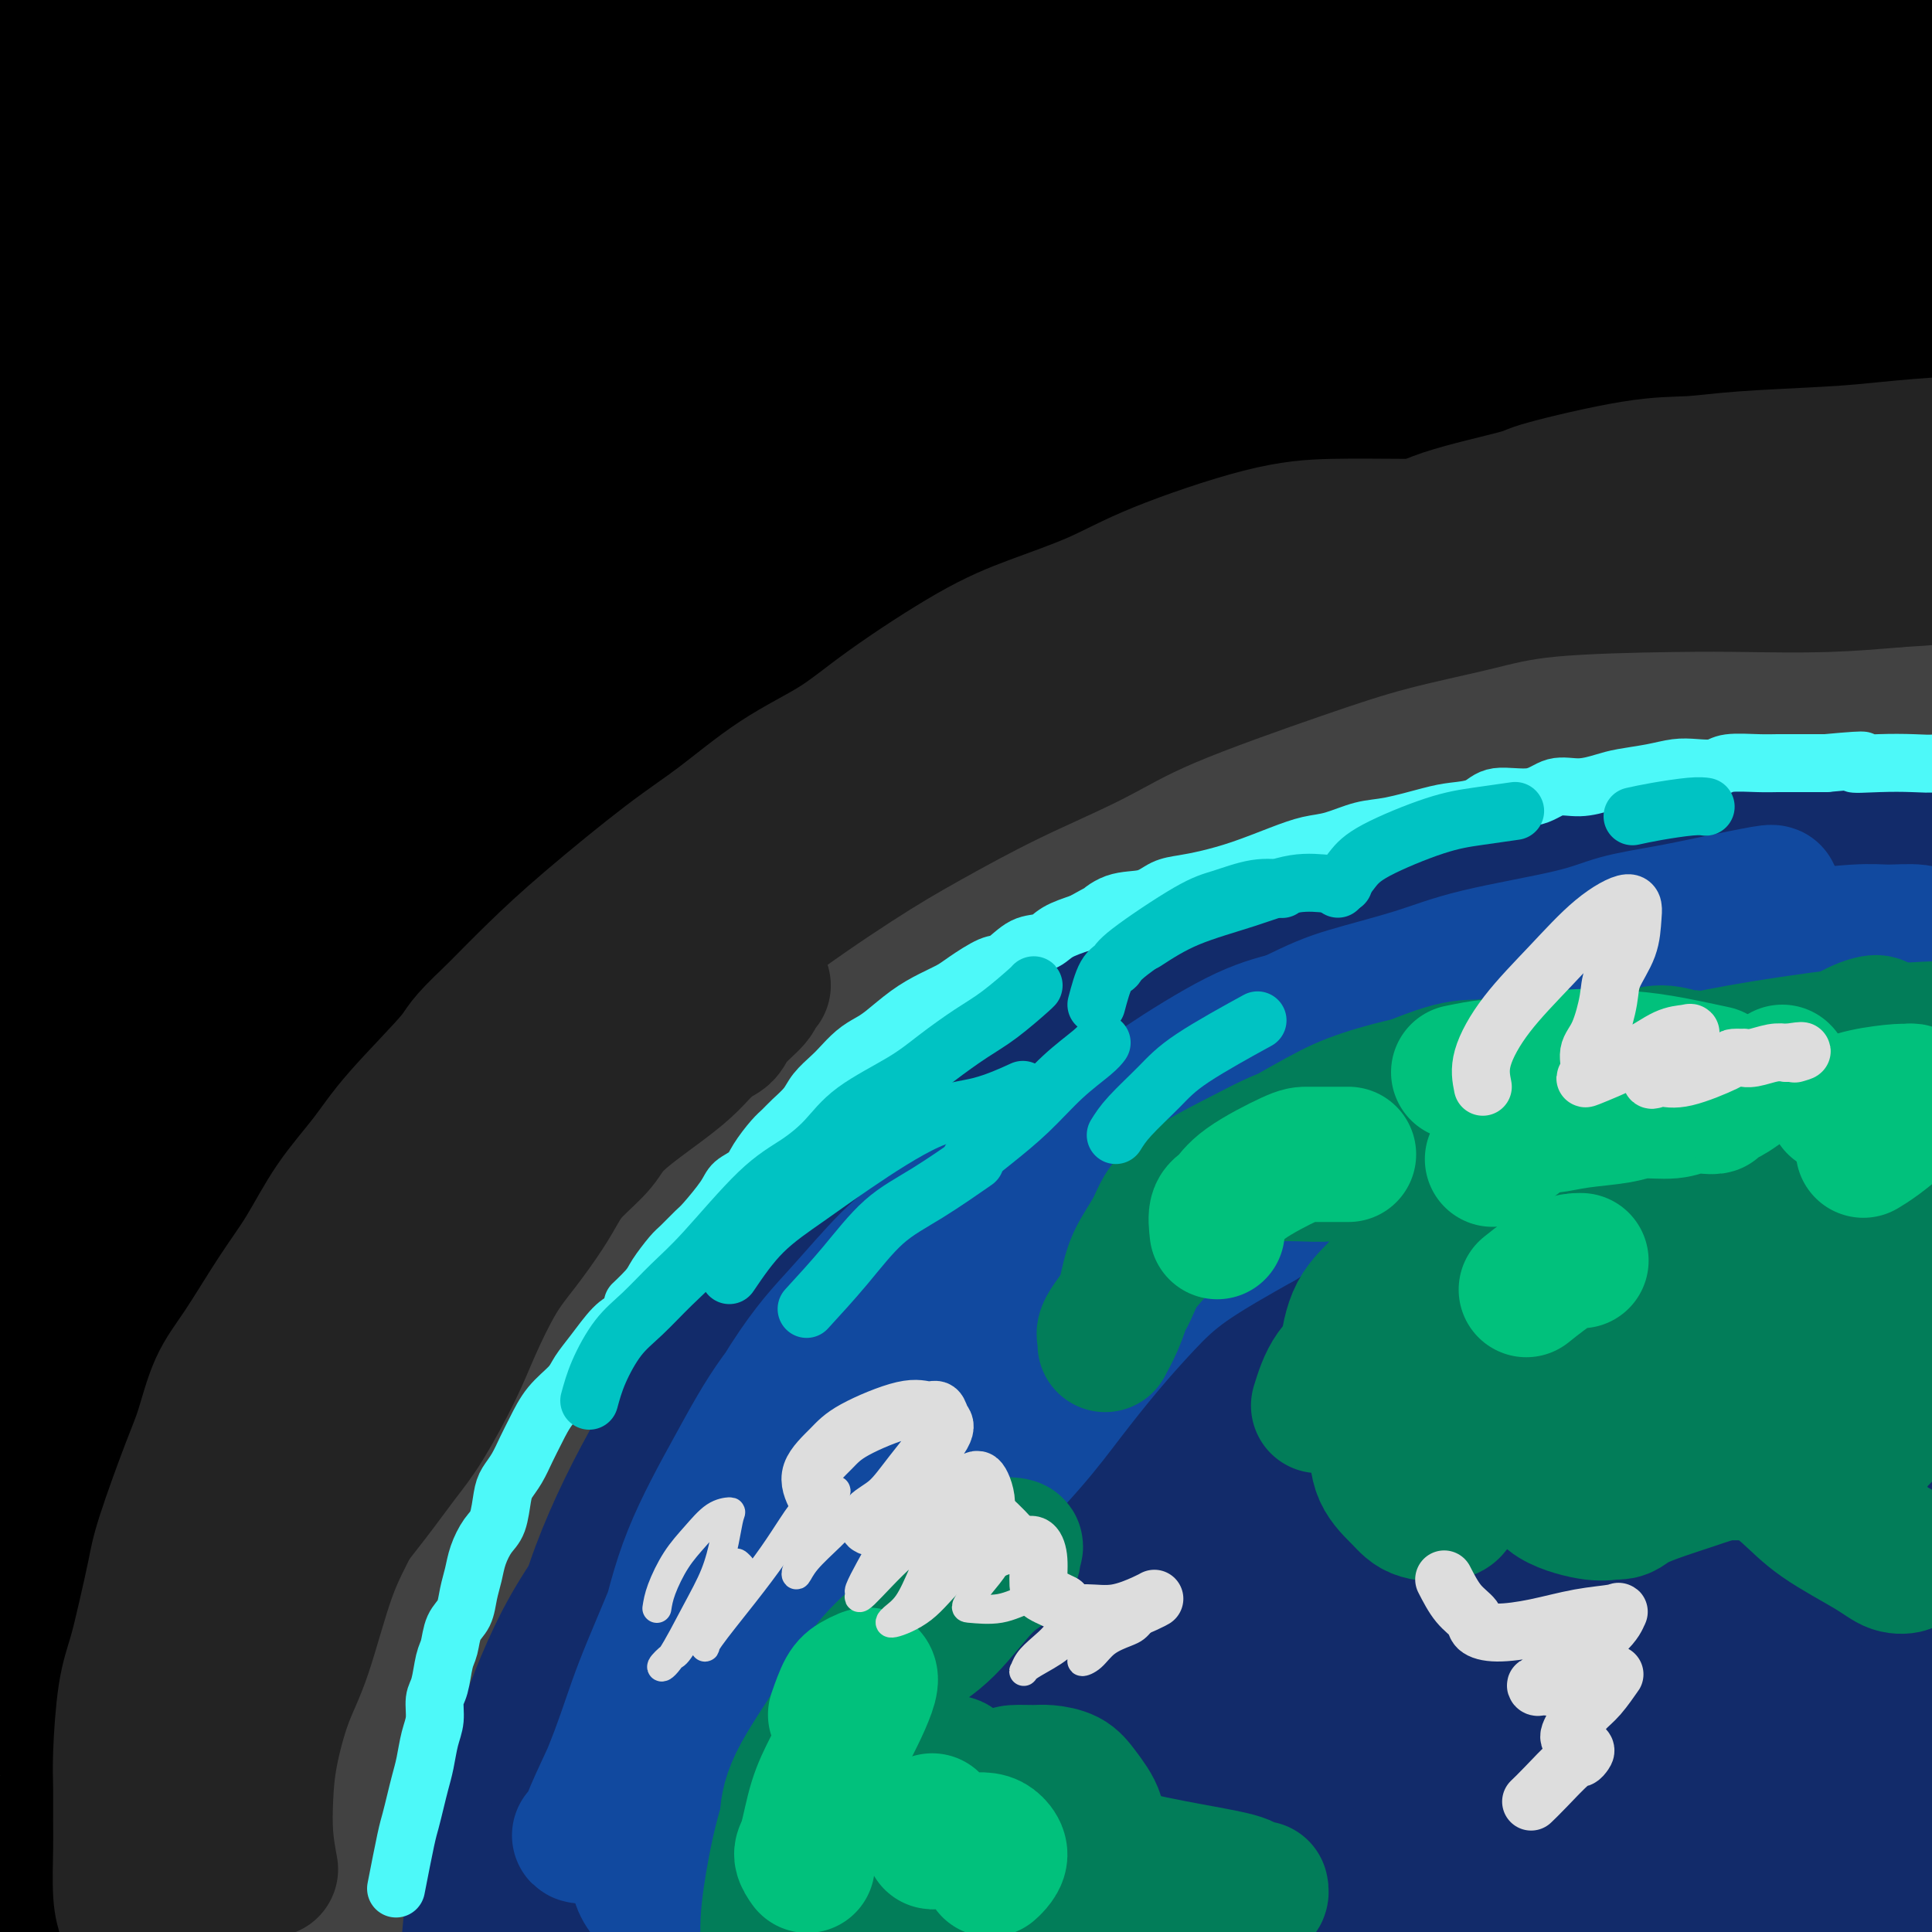 <svg viewBox='0 0 400 400' version='1.1' xmlns='http://www.w3.org/2000/svg' xmlns:xlink='http://www.w3.org/1999/xlink'><g fill='none' stroke='#000000' stroke-width='28' stroke-linecap='round' stroke-linejoin='round'><path d='M50,378c-0.431,-1.937 -0.862,-3.874 -1,-5c-0.138,-1.126 0.016,-1.441 0,-3c-0.016,-1.559 -0.202,-4.363 0,-8c0.202,-3.637 0.792,-8.107 2,-13c1.208,-4.893 3.036,-10.208 5,-17c1.964,-6.792 4.065,-15.061 6,-22c1.935,-6.939 3.703,-12.549 8,-23c4.297,-10.451 11.123,-25.742 16,-36c4.877,-10.258 7.807,-15.481 12,-22c4.193,-6.519 9.650,-14.334 14,-21c4.350,-6.666 7.594,-12.184 14,-21c6.406,-8.816 15.975,-20.931 23,-29c7.025,-8.069 11.506,-12.091 17,-17c5.494,-4.909 12.000,-10.706 19,-16c7.000,-5.294 14.493,-10.087 21,-14c6.507,-3.913 12.029,-6.947 23,-12c10.971,-5.053 27.393,-12.124 39,-16c11.607,-3.876 18.401,-4.555 27,-6c8.599,-1.445 19.003,-3.654 28,-5c8.997,-1.346 16.587,-1.829 27,-2c10.413,-0.171 23.647,-0.029 32,1c8.353,1.029 11.823,2.945 15,4c3.177,1.055 6.059,1.248 8,2c1.941,0.752 2.939,2.065 4,3c1.061,0.935 2.184,1.494 1,2c-1.184,0.506 -4.676,0.959 -8,2c-3.324,1.041 -6.482,2.671 -12,4c-5.518,1.329 -13.397,2.356 -21,4c-7.603,1.644 -14.932,3.904 -30,8c-15.068,4.096 -37.877,10.027 -54,15c-16.123,4.973 -25.562,8.986 -35,13'/><path d='M250,128c-30.634,10.217 -27.721,11.760 -32,16c-4.279,4.240 -15.752,11.177 -30,23c-14.248,11.823 -31.270,28.531 -43,41c-11.730,12.469 -18.168,20.699 -25,30c-6.832,9.301 -14.057,19.673 -19,29c-4.943,9.327 -7.604,17.607 -10,25c-2.396,7.393 -4.527,13.897 -7,23c-2.473,9.103 -5.289,20.806 -7,29c-1.711,8.194 -2.316,12.879 -3,18c-0.684,5.121 -1.448,10.677 -2,16c-0.552,5.323 -0.892,10.412 -1,15c-0.108,4.588 0.018,8.677 0,13c-0.018,4.323 -0.179,8.882 0,11c0.179,2.118 0.698,1.795 2,1c1.302,-0.795 3.387,-2.064 5,-4c1.613,-1.936 2.754,-4.541 6,-11c3.246,-6.459 8.595,-16.772 13,-26c4.405,-9.228 7.864,-17.370 12,-27c4.136,-9.630 8.948,-20.749 15,-32c6.052,-11.251 13.343,-22.634 19,-33c5.657,-10.366 9.679,-19.714 21,-35c11.321,-15.286 29.940,-36.509 44,-50c14.060,-13.491 23.562,-19.250 34,-25c10.438,-5.750 21.814,-11.492 32,-16c10.186,-4.508 19.182,-7.783 31,-11c11.818,-3.217 26.457,-6.376 36,-8c9.543,-1.624 13.988,-1.711 18,-2c4.012,-0.289 7.591,-0.778 10,-1c2.409,-0.222 3.649,-0.175 5,0c1.351,0.175 2.815,0.479 2,2c-0.815,1.521 -3.907,4.261 -7,7'/><path d='M369,146c-3.002,2.445 -7.007,5.059 -11,7c-3.993,1.941 -7.972,3.210 -14,6c-6.028,2.790 -14.103,7.101 -21,10c-6.897,2.899 -12.617,4.386 -28,13c-15.383,8.614 -40.429,24.353 -59,37c-18.571,12.647 -30.667,22.200 -44,34c-13.333,11.800 -27.903,25.846 -40,38c-12.097,12.154 -21.722,22.417 -32,38c-10.278,15.583 -21.207,36.488 -27,50c-5.793,13.512 -6.448,19.632 -7,26c-0.552,6.368 -1.002,12.985 -1,18c0.002,5.015 0.456,8.427 2,11c1.544,2.573 4.177,4.307 7,3c2.823,-1.307 5.834,-5.655 9,-12c3.166,-6.345 6.487,-14.687 12,-26c5.513,-11.313 13.219,-25.597 20,-39c6.781,-13.403 12.638,-25.926 28,-47c15.362,-21.074 40.230,-50.699 59,-70c18.770,-19.301 31.443,-28.279 45,-37c13.557,-8.721 27.999,-17.186 41,-24c13.001,-6.814 24.562,-11.977 34,-16c9.438,-4.023 16.752,-6.905 27,-11c10.248,-4.095 23.431,-9.402 32,-12c8.569,-2.598 12.525,-2.485 17,-2c4.475,0.485 9.470,1.343 13,2c3.530,0.657 5.595,1.113 4,5c-1.595,3.887 -6.850,11.204 -14,18c-7.150,6.796 -16.195,13.069 -28,21c-11.805,7.931 -26.371,17.520 -43,28c-16.629,10.480 -35.323,21.851 -54,35c-18.677,13.149 -37.339,28.074 -56,43'/><path d='M240,293c-24.286,20.151 -57.000,49.028 -78,69c-21.000,19.972 -30.286,31.040 -40,43c-9.714,11.960 -19.856,24.814 -27,35c-7.144,10.186 -11.288,17.706 -14,23c-2.712,5.294 -3.990,8.363 -3,9c0.990,0.637 4.248,-1.156 8,-5c3.752,-3.844 7.998,-9.738 15,-18c7.002,-8.262 16.760,-18.890 25,-29c8.240,-10.110 14.963,-19.701 34,-39c19.037,-19.299 50.389,-48.307 74,-67c23.611,-18.693 39.480,-27.072 57,-36c17.520,-8.928 36.690,-18.405 53,-25c16.310,-6.595 29.760,-10.308 43,-14c13.240,-3.692 26.270,-7.364 32,-9c5.730,-1.636 4.162,-1.238 2,0c-2.162,1.238 -4.916,3.314 -11,7c-6.084,3.686 -15.496,8.981 -24,14c-8.504,5.019 -16.100,9.761 -34,22c-17.900,12.239 -46.104,31.976 -66,46c-19.896,14.024 -31.483,22.334 -44,33c-12.517,10.666 -25.964,23.686 -37,34c-11.036,10.314 -19.660,17.921 -28,29c-8.340,11.079 -16.396,25.631 -21,35c-4.604,9.369 -5.755,13.555 -5,16c0.755,2.445 3.418,3.150 1,8c-2.418,4.850 -9.916,13.846 7,2c16.916,-11.846 58.247,-44.536 83,-64c24.753,-19.464 32.930,-25.704 46,-34c13.070,-8.296 31.035,-18.648 49,-29'/><path d='M337,349c20.207,-9.748 46.226,-19.617 62,-25c15.774,-5.383 21.304,-6.279 26,-7c4.696,-0.721 8.560,-1.265 10,-1c1.440,0.265 0.458,1.341 -1,3c-1.458,1.659 -3.391,3.901 -13,11c-9.609,7.099 -26.893,19.057 -41,29c-14.107,9.943 -25.038,17.873 -38,28c-12.962,10.127 -27.955,22.450 -41,33c-13.045,10.550 -24.142,19.327 -39,32c-14.858,12.673 -33.476,29.242 -44,38c-10.524,8.758 -12.954,9.705 -15,11c-2.046,1.295 -3.709,2.936 -4,3c-0.291,0.064 0.788,-1.451 4,-4c3.212,-2.549 8.555,-6.133 14,-10c5.445,-3.867 10.992,-8.017 24,-19c13.008,-10.983 33.477,-28.799 50,-42c16.523,-13.201 29.101,-21.785 42,-30c12.899,-8.215 26.119,-16.059 45,-24c18.881,-7.941 43.424,-15.979 58,-20c14.576,-4.021 19.185,-4.024 23,-4c3.815,0.024 6.836,0.074 7,2c0.164,1.926 -2.528,5.729 -6,9c-3.472,3.271 -7.724,6.009 -18,13c-10.276,6.991 -26.577,18.233 -39,26c-12.423,7.767 -20.966,12.059 -31,18c-10.034,5.941 -21.557,13.533 -32,20c-10.443,6.467 -19.807,11.810 -32,18c-12.193,6.190 -27.217,13.226 -35,16c-7.783,2.774 -8.326,1.285 -9,-1c-0.674,-2.285 -1.478,-5.367 1,-11c2.478,-5.633 8.239,-13.816 14,-22'/><path d='M279,439c5.058,-7.482 10.704,-15.186 24,-29c13.296,-13.814 34.244,-33.736 49,-46c14.756,-12.264 23.321,-16.868 32,-22c8.679,-5.132 17.470,-10.791 24,-15c6.530,-4.209 10.797,-6.966 12,-8c1.203,-1.034 -0.660,-0.343 -5,2c-4.340,2.343 -11.158,6.339 -20,12c-8.842,5.661 -19.708,12.987 -31,21c-11.292,8.013 -23.011,16.714 -35,26c-11.989,9.286 -24.247,19.158 -35,28c-10.753,8.842 -20.000,16.653 -31,26c-11.000,9.347 -23.754,20.231 -30,25c-6.246,4.769 -5.984,3.422 -6,2c-0.016,-1.422 -0.310,-2.918 6,-13c6.310,-10.082 19.222,-28.750 30,-43c10.778,-14.250 19.421,-24.082 30,-35c10.579,-10.918 23.094,-22.921 35,-33c11.906,-10.079 23.204,-18.235 33,-26c9.796,-7.765 18.089,-15.138 25,-21c6.911,-5.862 12.438,-10.211 15,-14c2.562,-3.789 2.157,-7.018 -1,-8c-3.157,-0.982 -9.068,0.284 -15,2c-5.932,1.716 -11.885,3.882 -26,13c-14.115,9.118 -36.393,25.188 -53,38c-16.607,12.812 -27.544,22.365 -40,33c-12.456,10.635 -26.432,22.351 -39,33c-12.568,10.649 -23.730,20.229 -32,27c-8.270,6.771 -13.650,10.732 -18,14c-4.350,3.268 -7.671,5.841 -6,2c1.671,-3.841 8.335,-14.098 17,-25c8.665,-10.902 19.333,-22.451 30,-34'/><path d='M218,371c12.695,-15.221 20.932,-23.773 41,-41c20.068,-17.227 51.966,-43.130 74,-59c22.034,-15.870 34.202,-21.708 47,-28c12.798,-6.292 26.224,-13.037 36,-18c9.776,-4.963 15.903,-8.144 19,-10c3.097,-1.856 3.166,-2.388 2,-3c-1.166,-0.612 -3.567,-1.304 -15,3c-11.433,4.304 -31.900,13.602 -50,23c-18.100,9.398 -33.835,18.895 -49,28c-15.165,9.105 -29.760,17.819 -54,36c-24.240,18.181 -58.124,45.828 -81,65c-22.876,19.172 -34.745,29.867 -47,41c-12.255,11.133 -24.897,22.703 -33,29c-8.103,6.297 -11.666,7.320 -14,7c-2.334,-0.320 -3.438,-1.985 4,-15c7.438,-13.015 23.418,-37.381 38,-57c14.582,-19.619 27.765,-34.492 44,-51c16.235,-16.508 35.524,-34.651 53,-49c17.476,-14.349 33.141,-24.905 55,-38c21.859,-13.095 49.911,-28.730 67,-38c17.089,-9.270 23.215,-12.175 29,-15c5.785,-2.825 11.229,-5.570 13,-7c1.771,-1.430 -0.131,-1.544 -2,-2c-1.869,-0.456 -3.706,-1.253 -13,3c-9.294,4.253 -26.044,13.558 -40,22c-13.956,8.442 -25.116,16.021 -39,26c-13.884,9.979 -30.491,22.356 -45,33c-14.509,10.644 -26.920,19.554 -47,35c-20.080,15.446 -47.829,37.428 -66,52c-18.171,14.572 -26.763,21.735 -35,28c-8.237,6.265 -16.118,11.633 -24,17'/><path d='M86,388c-35.789,26.757 -16.763,11.151 -9,3c7.763,-8.151 4.261,-8.847 5,-13c0.739,-4.153 5.719,-11.765 19,-28c13.281,-16.235 34.863,-41.094 53,-60c18.137,-18.906 32.828,-31.858 48,-45c15.172,-13.142 30.823,-26.475 56,-43c25.177,-16.525 59.878,-36.242 82,-48c22.122,-11.758 31.666,-15.557 40,-19c8.334,-3.443 15.460,-6.528 19,-8c3.540,-1.472 3.495,-1.329 0,-1c-3.495,0.329 -10.440,0.844 -17,2c-6.560,1.156 -12.735,2.953 -29,11c-16.265,8.047 -42.618,22.342 -64,35c-21.382,12.658 -37.792,23.677 -54,35c-16.208,11.323 -32.215,22.950 -57,42c-24.785,19.050 -58.350,45.524 -80,63c-21.650,17.476 -31.386,25.953 -41,33c-9.614,7.047 -19.105,12.665 -25,16c-5.895,3.335 -8.193,4.388 -8,2c0.193,-2.388 2.878,-8.219 6,-14c3.122,-5.781 6.683,-11.514 20,-27c13.317,-15.486 36.390,-40.724 55,-60c18.610,-19.276 32.756,-32.590 51,-47c18.244,-14.410 40.587,-29.916 60,-43c19.413,-13.084 35.896,-23.746 58,-35c22.104,-11.254 49.828,-23.101 65,-30c15.172,-6.899 17.792,-8.851 19,-10c1.208,-1.149 1.004,-1.493 -1,-2c-2.004,-0.507 -5.809,-1.175 -20,4c-14.191,5.175 -38.769,16.193 -59,27c-20.231,10.807 -36.116,21.404 -52,32'/><path d='M226,160c-18.409,11.529 -38.432,24.351 -59,39c-20.568,14.649 -41.681,31.127 -60,46c-18.319,14.873 -33.846,28.143 -55,49c-21.154,20.857 -47.937,49.301 -64,66c-16.063,16.699 -21.406,21.654 -26,26c-4.594,4.346 -8.441,8.085 -9,7c-0.559,-1.085 2.168,-6.993 5,-13c2.832,-6.007 5.767,-12.113 19,-31c13.233,-18.887 36.762,-50.556 56,-74c19.238,-23.444 34.184,-38.664 53,-56c18.816,-17.336 41.504,-36.790 62,-52c20.496,-15.210 38.802,-26.178 64,-39c25.198,-12.822 57.289,-27.499 76,-36c18.711,-8.501 24.041,-10.825 29,-13c4.959,-2.175 9.546,-4.199 10,-5c0.454,-0.801 -3.226,-0.379 -7,0c-3.774,0.379 -7.641,0.714 -22,7c-14.359,6.286 -39.208,18.524 -59,29c-19.792,10.476 -34.525,19.189 -53,31c-18.475,11.811 -40.691,26.719 -60,40c-19.309,13.281 -35.712,24.934 -60,44c-24.288,19.066 -56.463,45.543 -76,61c-19.537,15.457 -26.438,19.893 -32,22c-5.562,2.107 -9.787,1.885 -12,-1c-2.213,-2.885 -2.415,-8.431 8,-25c10.415,-16.569 31.446,-44.160 49,-65c17.554,-20.840 31.632,-34.930 49,-50c17.368,-15.070 38.026,-31.122 57,-45c18.974,-13.878 36.262,-25.583 52,-35c15.738,-9.417 29.925,-16.548 40,-22c10.075,-5.452 16.037,-9.226 22,-13'/><path d='M223,52c8.880,-6.125 0.079,-3.937 -11,0c-11.079,3.937 -24.437,9.622 -30,10c-5.563,0.378 -3.330,-4.552 -44,20c-40.670,24.552 -124.244,78.585 -159,101c-34.756,22.415 -20.693,13.213 -23,14c-2.307,0.787 -20.984,11.563 -30,15c-9.016,3.437 -8.372,-0.465 -8,-5c0.372,-4.535 0.472,-9.702 12,-24c11.528,-14.298 34.484,-37.726 52,-54c17.516,-16.274 29.591,-25.394 44,-35c14.409,-9.606 31.151,-19.697 45,-28c13.849,-8.303 24.805,-14.816 36,-21c11.195,-6.184 22.631,-12.039 27,-15c4.369,-2.961 1.672,-3.029 -3,-2c-4.672,1.029 -11.319,3.154 -19,6c-7.681,2.846 -16.396,6.414 -35,15c-18.604,8.586 -47.098,22.189 -68,33c-20.902,10.811 -34.211,18.830 -48,26c-13.789,7.170 -28.057,13.491 -39,18c-10.943,4.509 -18.561,7.205 -20,3c-1.439,-4.205 3.302,-15.313 11,-25c7.698,-9.687 18.354,-17.954 30,-27c11.646,-9.046 24.282,-18.872 36,-27c11.718,-8.128 22.518,-14.559 32,-20c9.482,-5.441 17.645,-9.894 21,-12c3.355,-2.106 1.902,-1.865 -3,0c-4.902,1.865 -13.252,5.356 -23,10c-9.748,4.644 -20.894,10.443 -33,17c-12.106,6.557 -25.173,13.874 -36,19c-10.827,5.126 -19.413,8.063 -28,11'/><path d='M-91,75c-22.106,9.164 -15.871,3.573 -11,-1c4.871,-4.573 8.378,-8.129 15,-13c6.622,-4.871 16.361,-11.058 26,-17c9.639,-5.942 19.179,-11.639 28,-17c8.821,-5.361 16.922,-10.386 26,-15c9.078,-4.614 19.134,-8.816 24,-11c4.866,-2.184 4.543,-2.348 2,-1c-2.543,1.348 -7.304,4.208 -12,7c-4.696,2.792 -9.325,5.514 -20,12c-10.675,6.486 -27.396,16.734 -38,23c-10.604,6.266 -15.092,8.550 -20,11c-4.908,2.450 -10.238,5.065 -9,5c1.238,-0.065 9.044,-2.812 12,-4c2.956,-1.188 1.064,-0.819 11,-5c9.936,-4.181 31.701,-12.912 47,-19c15.299,-6.088 24.133,-9.534 34,-13c9.867,-3.466 20.768,-6.952 30,-10c9.232,-3.048 16.794,-5.657 25,-8c8.206,-2.343 17.057,-4.418 21,-5c3.943,-0.582 2.979,0.331 3,1c0.021,0.669 1.029,1.094 -7,7c-8.029,5.906 -25.093,17.292 -32,22c-6.907,4.708 -3.658,2.737 -15,10c-11.342,7.263 -37.276,23.759 -55,36c-17.724,12.241 -27.238,20.228 -38,29c-10.762,8.772 -22.770,18.328 -32,26c-9.230,7.672 -15.680,13.459 -16,15c-0.320,1.541 5.492,-1.164 13,-5c7.508,-3.836 16.714,-8.802 28,-15c11.286,-6.198 24.653,-13.628 39,-21c14.347,-7.372 29.673,-14.686 45,-22'/><path d='M33,77c32.727,-15.795 52.044,-23.781 68,-30c15.956,-6.219 28.551,-10.671 40,-15c11.449,-4.329 21.753,-8.535 30,-11c8.247,-2.465 14.437,-3.189 19,-4c4.563,-0.811 7.501,-1.708 7,-1c-0.501,0.708 -4.439,3.020 -10,6c-5.561,2.980 -12.744,6.628 -22,11c-9.256,4.372 -20.584,9.468 -34,16c-13.416,6.532 -28.920,14.499 -43,22c-14.080,7.501 -26.735,14.535 -49,28c-22.265,13.465 -54.139,33.361 -75,47c-20.861,13.639 -30.710,21.020 -40,28c-9.290,6.980 -18.023,13.560 -24,18c-5.977,4.440 -9.199,6.740 -7,6c2.199,-0.740 9.818,-4.521 18,-9c8.182,-4.479 16.927,-9.656 28,-16c11.073,-6.344 24.473,-13.855 40,-22c15.527,-8.145 33.181,-16.924 49,-25c15.819,-8.076 29.801,-15.447 54,-26c24.199,-10.553 58.614,-24.287 82,-33c23.386,-8.713 35.745,-12.406 48,-16c12.255,-3.594 24.408,-7.091 36,-10c11.592,-2.909 22.625,-5.231 28,-6c5.375,-0.769 5.093,0.016 3,1c-2.093,0.984 -5.998,2.166 -12,5c-6.002,2.834 -14.102,7.318 -25,13c-10.898,5.682 -24.594,12.561 -37,19c-12.406,6.439 -23.521,12.437 -47,26c-23.479,13.563 -59.321,34.690 -85,51c-25.679,16.310 -41.194,27.803 -58,41c-16.806,13.197 -34.903,28.099 -53,43'/><path d='M-38,234c-28.880,23.862 -45.579,41.515 -56,53c-10.421,11.485 -14.565,16.800 -17,20c-2.435,3.200 -3.160,4.286 -2,4c1.160,-0.286 4.207,-1.943 10,-6c5.793,-4.057 14.334,-10.514 22,-17c7.666,-6.486 14.459,-12.999 31,-28c16.541,-15.001 42.830,-38.488 63,-56c20.170,-17.512 34.219,-29.048 52,-42c17.781,-12.952 39.292,-27.319 58,-40c18.708,-12.681 34.613,-23.674 58,-36c23.387,-12.326 54.257,-25.985 73,-34c18.743,-8.015 25.359,-10.388 32,-13c6.641,-2.612 13.308,-5.465 17,-7c3.692,-1.535 4.411,-1.754 5,-2c0.589,-0.246 1.049,-0.520 -6,3c-7.049,3.520 -21.606,10.834 -35,18c-13.394,7.166 -25.623,14.184 -41,24c-15.377,9.816 -33.902,22.430 -51,34c-17.098,11.570 -32.771,22.097 -57,42c-24.229,19.903 -57.015,49.181 -79,70c-21.985,20.819 -33.170,33.179 -45,47c-11.830,13.821 -24.307,29.104 -34,42c-9.693,12.896 -16.603,23.407 -22,31c-5.397,7.593 -9.280,12.269 -10,15c-0.720,2.731 1.722,3.518 5,2c3.278,-1.518 7.393,-5.341 13,-11c5.607,-5.659 12.707,-13.155 19,-21c6.293,-7.845 11.780,-16.041 27,-34c15.220,-17.959 40.175,-45.681 60,-66c19.825,-20.319 34.522,-33.234 51,-46c16.478,-12.766 34.739,-25.383 53,-38'/><path d='M156,142c17.048,-11.184 33.169,-20.143 47,-27c13.831,-6.857 25.372,-11.614 36,-16c10.628,-4.386 20.344,-8.403 25,-10c4.656,-1.597 4.252,-0.773 1,1c-3.252,1.773 -9.353,4.497 -15,7c-5.647,2.503 -10.840,4.787 -26,14c-15.160,9.213 -40.286,25.357 -60,39c-19.714,13.643 -34.016,24.785 -50,38c-15.984,13.215 -33.649,28.502 -51,44c-17.351,15.498 -34.389,31.206 -49,45c-14.611,13.794 -26.797,25.674 -43,43c-16.203,17.326 -36.424,40.098 -48,53c-11.576,12.902 -14.506,15.934 -17,18c-2.494,2.066 -4.552,3.168 -6,4c-1.448,0.832 -2.284,1.395 2,-5c4.284,-6.395 13.689,-19.749 22,-32c8.311,-12.251 15.527,-23.398 25,-36c9.473,-12.602 21.204,-26.657 34,-41c12.796,-14.343 26.658,-28.972 40,-41c13.342,-12.028 26.163,-21.455 43,-31c16.837,-9.545 37.690,-19.208 49,-23c11.310,-3.792 13.079,-1.712 15,1c1.921,2.712 3.995,6.055 0,15c-3.995,8.945 -14.061,23.490 -22,35c-7.939,11.510 -13.753,19.983 -18,26c-4.247,6.017 -6.928,9.576 -8,11c-1.072,1.424 -0.536,0.712 0,0'/><path d='M151,257c-1.444,0.126 -2.889,0.251 -5,1c-2.111,0.749 -4.890,2.121 -7,4c-2.110,1.879 -3.552,4.266 -8,8c-4.448,3.734 -11.904,8.814 -17,13c-5.096,4.186 -7.833,7.477 -11,11c-3.167,3.523 -6.764,7.277 -10,11c-3.236,3.723 -6.110,7.413 -8,10c-1.890,2.587 -2.797,4.071 -3,5c-0.203,0.929 0.296,1.304 2,0c1.704,-1.304 4.611,-4.287 8,-9c3.389,-4.713 7.258,-11.157 11,-17c3.742,-5.843 7.355,-11.084 15,-22c7.645,-10.916 19.321,-27.506 27,-38c7.679,-10.494 11.359,-14.892 16,-20c4.641,-5.108 10.242,-10.925 14,-15c3.758,-4.075 5.671,-6.407 7,-8c1.329,-1.593 2.073,-2.446 2,-3c-0.073,-0.554 -0.961,-0.810 -2,-1c-1.039,-0.190 -2.227,-0.315 -4,0c-1.773,0.315 -4.129,1.070 -6,2c-1.871,0.930 -3.256,2.034 -7,5c-3.744,2.966 -9.846,7.792 -14,11c-4.154,3.208 -6.361,4.798 -8,6c-1.639,1.202 -2.709,2.018 -4,3c-1.291,0.982 -2.801,2.131 -4,3c-1.199,0.869 -2.087,1.459 -5,4c-2.913,2.541 -7.852,7.035 -11,10c-3.148,2.965 -4.503,4.403 -6,5c-1.497,0.597 -3.134,0.353 -4,0c-0.866,-0.353 -0.962,-0.815 -1,-3c-0.038,-2.185 -0.019,-6.092 0,-10'/><path d='M108,223c-0.186,-3.562 -0.152,-5.966 0,-9c0.152,-3.034 0.423,-6.697 1,-10c0.577,-3.303 1.461,-6.247 2,-9c0.539,-2.753 0.732,-5.315 1,-9c0.268,-3.685 0.609,-8.494 1,-12c0.391,-3.506 0.830,-5.711 0,-7c-0.830,-1.289 -2.929,-1.664 -5,-2c-2.071,-0.336 -4.116,-0.633 -9,2c-4.884,2.633 -12.609,8.195 -18,12c-5.391,3.805 -8.450,5.854 -12,9c-3.550,3.146 -7.591,7.390 -11,12c-3.409,4.610 -6.187,9.587 -8,13c-1.813,3.413 -2.661,5.261 -3,6c-0.339,0.739 -0.170,0.370 0,0'/><path d='M41,222c0.000,0.000 0.100,0.100 0.1,0.1'/><path d='M25,232c-1.882,0.533 -3.764,1.066 -5,1c-1.236,-0.066 -1.825,-0.730 -2,-1c-0.175,-0.270 0.063,-0.146 0,-2c-0.063,-1.854 -0.426,-5.686 0,-9c0.426,-3.314 1.643,-6.110 3,-9c1.357,-2.890 2.854,-5.875 4,-9c1.146,-3.125 1.941,-6.391 3,-9c1.059,-2.609 2.381,-4.563 4,-7c1.619,-2.437 3.536,-5.359 5,-7c1.464,-1.641 2.477,-2.003 3,-2c0.523,0.003 0.556,0.372 1,0c0.444,-0.372 1.299,-1.483 2,-2c0.701,-0.517 1.249,-0.440 2,0c0.751,0.440 1.705,1.242 2,2c0.295,0.758 -0.067,1.471 0,2c0.067,0.529 0.564,0.874 1,1c0.436,0.126 0.810,0.034 2,0c1.190,-0.034 3.197,-0.010 4,0c0.803,0.010 0.401,0.005 0,0'/><path d='M39,279c2.032,-1.289 4.065,-2.578 5,-3c0.935,-0.422 0.773,0.021 3,-2c2.227,-2.021 6.843,-6.508 10,-9c3.157,-2.492 4.855,-2.990 7,-4c2.145,-1.010 4.736,-2.531 7,-4c2.264,-1.469 4.199,-2.885 8,-6c3.801,-3.115 9.467,-7.928 13,-11c3.533,-3.072 4.933,-4.403 7,-6c2.067,-1.597 4.801,-3.459 7,-5c2.199,-1.541 3.861,-2.761 5,-4c1.139,-1.239 1.754,-2.497 2,-3c0.246,-0.503 0.123,-0.252 0,0'/><path d='M150,159c1.698,-0.558 3.397,-1.116 5,-2c1.603,-0.884 3.112,-2.095 6,-3c2.888,-0.905 7.155,-1.506 10,-2c2.845,-0.494 4.268,-0.881 6,-1c1.732,-0.119 3.774,0.030 5,0c1.226,-0.030 1.638,-0.239 1,1c-0.638,1.239 -2.325,3.925 -3,5c-0.675,1.075 -0.337,0.537 0,0'/><path d='M146,188c-0.865,0.910 -1.730,1.820 -4,4c-2.270,2.180 -5.945,5.630 -9,9c-3.055,3.370 -5.489,6.659 -7,9c-1.511,2.341 -2.098,3.733 -3,7c-0.902,3.267 -2.118,8.408 -3,12c-0.882,3.592 -1.428,5.634 -2,9c-0.572,3.366 -1.169,8.055 -2,13c-0.831,4.945 -1.898,10.146 -3,15c-1.102,4.854 -2.241,9.362 -4,17c-1.759,7.638 -4.137,18.406 -6,26c-1.863,7.594 -3.211,12.015 -5,17c-1.789,4.985 -4.018,10.533 -6,15c-1.982,4.467 -3.717,7.851 -6,13c-2.283,5.149 -5.113,12.062 -7,17c-1.887,4.938 -2.831,7.901 -4,11c-1.169,3.099 -2.564,6.335 -4,10c-1.436,3.665 -2.912,7.760 -4,11c-1.088,3.240 -1.786,5.626 -3,9c-1.214,3.374 -2.943,7.737 -4,10c-1.057,2.263 -1.442,2.425 -2,3c-0.558,0.575 -1.289,1.562 -2,2c-0.711,0.438 -1.404,0.326 -2,0c-0.596,-0.326 -1.097,-0.864 -2,-1c-0.903,-0.136 -2.208,0.132 -3,0c-0.792,-0.132 -1.069,-0.663 -2,-1c-0.931,-0.337 -2.514,-0.478 -4,-2c-1.486,-1.522 -2.873,-4.424 -4,-7c-1.127,-2.576 -1.993,-4.824 -4,-9c-2.007,-4.176 -5.156,-10.278 -7,-15c-1.844,-4.722 -2.384,-8.063 -3,-12c-0.616,-3.937 -1.308,-8.468 -2,-13'/><path d='M23,367c-1.009,-7.192 -1.032,-12.674 -1,-16c0.032,-3.326 0.120,-4.498 0,-5c-0.120,-0.502 -0.448,-0.336 -1,0c-0.552,0.336 -1.326,0.842 -2,3c-0.674,2.158 -1.247,5.968 -2,9c-0.753,3.032 -1.687,5.286 -2,11c-0.313,5.714 -0.004,14.889 0,22c0.004,7.111 -0.297,12.158 0,17c0.297,4.842 1.193,9.477 2,15c0.807,5.523 1.526,11.932 2,15c0.474,3.068 0.702,2.795 1,3c0.298,0.205 0.666,0.890 1,1c0.334,0.110 0.634,-0.354 1,-2c0.366,-1.646 0.797,-4.474 1,-7c0.203,-2.526 0.178,-4.750 0,-10c-0.178,-5.250 -0.510,-13.526 -1,-20c-0.490,-6.474 -1.140,-11.147 -2,-15c-0.860,-3.853 -1.931,-6.888 -3,-9c-1.069,-2.112 -2.136,-3.301 -3,-2c-0.864,1.301 -1.524,5.094 -2,9c-0.476,3.906 -0.770,7.926 -1,12c-0.230,4.074 -0.398,8.202 0,12c0.398,3.798 1.362,7.266 3,10c1.638,2.734 3.949,4.732 6,5c2.051,0.268 3.842,-1.196 6,-4c2.158,-2.804 4.683,-6.950 7,-11c2.317,-4.050 4.425,-8.005 7,-13c2.575,-4.995 5.618,-11.030 7,-14c1.382,-2.970 1.103,-2.877 1,-2c-0.103,0.877 -0.029,2.536 0,5c0.029,2.464 0.015,5.732 0,9'/><path d='M48,395c-0.195,3.829 -1.182,7.402 -1,12c0.182,4.598 1.533,10.220 3,13c1.467,2.780 3.048,2.718 5,3c1.952,0.282 4.274,0.909 6,1c1.726,0.091 2.857,-0.355 5,-2c2.143,-1.645 5.299,-4.491 7,-6c1.701,-1.509 1.946,-1.681 2,-2c0.054,-0.319 -0.084,-0.785 0,-1c0.084,-0.215 0.390,-0.177 0,0c-0.390,0.177 -1.477,0.495 -4,1c-2.523,0.505 -6.483,1.199 -10,2c-3.517,0.801 -6.592,1.710 -10,2c-3.408,0.290 -7.149,-0.040 -10,0c-2.851,0.040 -4.812,0.450 -9,0c-4.188,-0.450 -10.602,-1.760 -14,-3c-3.398,-1.240 -3.779,-2.411 -5,-3c-1.221,-0.589 -3.281,-0.597 -5,-1c-1.719,-0.403 -3.097,-1.202 -4,-2c-0.903,-0.798 -1.332,-1.594 -2,-2c-0.668,-0.406 -1.574,-0.421 -2,-2c-0.426,-1.579 -0.373,-4.720 0,-7c0.373,-2.280 1.066,-3.698 2,-6c0.934,-2.302 2.109,-5.487 5,-10c2.891,-4.513 7.498,-10.355 11,-15c3.502,-4.645 5.900,-8.092 9,-11c3.100,-2.908 6.902,-5.278 10,-7c3.098,-1.722 5.493,-2.796 9,-4c3.507,-1.204 8.126,-2.539 12,-4c3.874,-1.461 7.005,-3.047 13,-6c5.995,-2.953 14.856,-7.272 21,-11c6.144,-3.728 9.572,-6.864 13,-10'/><path d='M105,314c4.512,-3.095 9.292,-5.833 15,-10c5.708,-4.167 12.345,-9.762 15,-12c2.655,-2.238 1.327,-1.119 0,0'/><path d='M212,289c1.813,-2.544 3.626,-5.088 6,-8c2.374,-2.912 5.310,-6.191 8,-10c2.690,-3.809 5.135,-8.148 8,-12c2.865,-3.852 6.152,-7.216 9,-10c2.848,-2.784 5.258,-4.988 10,-9c4.742,-4.012 11.818,-9.832 17,-14c5.182,-4.168 8.471,-6.684 12,-9c3.529,-2.316 7.298,-4.431 11,-7c3.702,-2.569 7.337,-5.591 10,-8c2.663,-2.409 4.355,-4.207 8,-7c3.645,-2.793 9.244,-6.583 13,-9c3.756,-2.417 5.670,-3.462 8,-5c2.330,-1.538 5.077,-3.571 8,-5c2.923,-1.429 6.023,-2.256 10,-4c3.977,-1.744 8.832,-4.405 12,-6c3.168,-1.595 4.649,-2.124 6,-3c1.351,-0.876 2.571,-2.099 4,-3c1.429,-0.901 3.068,-1.478 4,-2c0.932,-0.522 1.159,-0.987 1,-1c-0.159,-0.013 -0.704,0.425 -2,1c-1.296,0.575 -3.344,1.285 -6,3c-2.656,1.715 -5.919,4.434 -9,6c-3.081,1.566 -5.980,1.977 -12,5c-6.020,3.023 -15.162,8.657 -23,13c-7.838,4.343 -14.372,7.396 -22,12c-7.628,4.604 -16.350,10.758 -25,17c-8.650,6.242 -17.227,12.573 -25,18c-7.773,5.427 -14.743,9.949 -22,16c-7.257,6.051 -14.800,13.629 -21,18c-6.200,4.371 -11.057,5.535 -13,6c-1.943,0.465 -0.971,0.233 0,0'/><path d='M50,202c-1.625,-0.054 -3.251,-0.108 -5,0c-1.749,0.108 -3.622,0.379 -6,0c-2.378,-0.379 -5.262,-1.406 -7,-2c-1.738,-0.594 -2.329,-0.754 -3,-1c-0.671,-0.246 -1.421,-0.578 -2,-1c-0.579,-0.422 -0.986,-0.936 -1,-1c-0.014,-0.064 0.366,0.320 0,1c-0.366,0.680 -1.479,1.654 -2,2c-0.521,0.346 -0.449,0.062 0,0c0.449,-0.062 1.275,0.098 2,0c0.725,-0.098 1.349,-0.453 4,-3c2.651,-2.547 7.328,-7.286 11,-11c3.672,-3.714 6.340,-6.404 10,-10c3.660,-3.596 8.311,-8.098 13,-13c4.689,-4.902 9.416,-10.204 13,-14c3.584,-3.796 6.024,-6.084 7,-7c0.976,-0.916 0.488,-0.458 0,0'/><path d='M87,62c-1.648,1.639 -3.296,3.279 -4,4c-0.704,0.721 -0.465,0.524 -1,1c-0.535,0.476 -1.843,1.625 -3,2c-1.157,0.375 -2.162,-0.026 -3,0c-0.838,0.026 -1.508,0.477 -2,0c-0.492,-0.477 -0.807,-1.882 -1,-3c-0.193,-1.118 -0.265,-1.950 0,-4c0.265,-2.050 0.869,-5.317 2,-8c1.131,-2.683 2.791,-4.783 4,-7c1.209,-2.217 1.966,-4.551 5,-8c3.034,-3.449 8.344,-8.011 12,-11c3.656,-2.989 5.657,-4.403 9,-7c3.343,-2.597 8.029,-6.378 13,-9c4.971,-2.622 10.227,-4.086 16,-6c5.773,-1.914 12.061,-4.278 18,-6c5.939,-1.722 11.527,-2.802 22,-4c10.473,-1.198 25.830,-2.513 38,-3c12.170,-0.487 21.152,-0.147 30,0c8.848,0.147 17.560,0.099 31,1c13.440,0.901 31.606,2.749 44,4c12.394,1.251 19.017,1.905 27,3c7.983,1.095 17.328,2.629 25,4c7.672,1.371 13.672,2.577 20,4c6.328,1.423 12.985,3.064 18,4c5.015,0.936 8.389,1.168 12,2c3.611,0.832 7.460,2.264 9,3c1.540,0.736 0.772,0.777 0,1c-0.772,0.223 -1.547,0.627 -7,1c-5.453,0.373 -15.583,0.716 -25,1c-9.417,0.284 -18.119,0.510 -29,1c-10.881,0.490 -23.940,1.245 -37,2'/><path d='M330,24c-22.461,1.570 -29.612,2.493 -42,4c-12.388,1.507 -30.011,3.596 -44,6c-13.989,2.404 -24.343,5.124 -41,9c-16.657,3.876 -39.618,8.909 -51,12c-11.382,3.091 -11.183,4.241 -12,5c-0.817,0.759 -2.648,1.127 6,1c8.648,-0.127 27.774,-0.750 44,-2c16.226,-1.250 29.552,-3.129 45,-5c15.448,-1.871 33.016,-3.735 51,-6c17.984,-2.265 36.382,-4.932 52,-7c15.618,-2.068 28.455,-3.536 44,-5c15.545,-1.464 33.798,-2.924 43,-4c9.202,-1.076 9.353,-1.766 9,-2c-0.353,-0.234 -1.210,-0.010 -3,0c-1.790,0.010 -4.515,-0.195 -19,1c-14.485,1.195 -40.732,3.789 -63,7c-22.268,3.211 -40.556,7.038 -62,11c-21.444,3.962 -46.044,8.057 -69,13c-22.956,4.943 -44.268,10.733 -61,15c-16.732,4.267 -28.883,7.012 -37,9c-8.117,1.988 -12.202,3.221 -3,2c9.202,-1.221 31.689,-4.894 52,-9c20.311,-4.106 38.447,-8.644 56,-12c17.553,-3.356 34.523,-5.529 61,-9c26.477,-3.471 62.459,-8.238 85,-11c22.541,-2.762 31.640,-3.518 40,-4c8.360,-0.482 15.980,-0.690 20,0c4.020,0.690 4.438,2.278 1,4c-3.438,1.722 -10.733,3.579 -19,6c-8.267,2.421 -17.505,5.406 -38,11c-20.495,5.594 -52.248,13.797 -84,22'/><path d='M291,86c-28.406,7.454 -38.421,9.587 -49,12c-10.579,2.413 -21.721,5.104 -20,4c1.721,-1.104 16.307,-6.005 31,-10c14.693,-3.995 29.494,-7.086 46,-11c16.506,-3.914 34.719,-8.652 51,-12c16.281,-3.348 30.632,-5.305 41,-7c10.368,-1.695 16.755,-3.130 21,-4c4.245,-0.870 6.349,-1.177 -2,3c-8.349,4.177 -27.152,12.839 -45,21c-17.848,8.161 -34.742,15.820 -52,24c-17.258,8.180 -34.881,16.881 -54,26c-19.119,9.119 -39.734,18.655 -47,22c-7.266,3.345 -1.182,0.499 8,-4c9.182,-4.499 21.463,-10.653 36,-17c14.537,-6.347 31.331,-12.889 47,-19c15.669,-6.111 30.213,-11.792 41,-16c10.787,-4.208 17.815,-6.944 21,-8c3.185,-1.056 2.525,-0.432 0,2c-2.525,2.432 -6.915,6.671 -13,13c-6.085,6.329 -13.863,14.746 -21,24c-7.137,9.254 -13.631,19.344 -26,39c-12.369,19.656 -30.611,48.879 -42,68c-11.389,19.121 -15.925,28.141 -21,39c-5.075,10.859 -10.688,23.555 -14,34c-3.312,10.445 -4.324,18.637 -5,25c-0.676,6.363 -1.015,10.897 0,15c1.015,4.103 3.385,7.773 5,9c1.615,1.227 2.474,0.009 3,-1c0.526,-1.009 0.719,-1.810 4,-12c3.281,-10.190 9.652,-29.769 17,-47c7.348,-17.231 15.674,-32.116 24,-47'/><path d='M276,251c9.476,-15.908 21.167,-32.178 33,-46c11.833,-13.822 23.808,-25.195 33,-33c9.192,-7.805 15.600,-12.043 20,-15c4.400,-2.957 6.793,-4.632 6,-1c-0.793,3.632 -4.773,12.571 -9,22c-4.227,9.429 -8.702,19.347 -15,33c-6.298,13.653 -14.418,31.040 -21,48c-6.582,16.960 -11.626,33.492 -20,60c-8.374,26.508 -20.079,62.990 -27,84c-6.921,21.010 -9.059,26.547 -11,32c-1.941,5.453 -3.685,10.821 -4,12c-0.315,1.179 0.798,-1.833 2,-5c1.202,-3.167 2.494,-6.489 7,-22c4.506,-15.511 12.225,-43.210 19,-65c6.775,-21.790 12.607,-37.670 20,-54c7.393,-16.330 16.346,-33.109 24,-46c7.654,-12.891 14.007,-21.893 18,-26c3.993,-4.107 5.626,-3.319 5,2c-0.626,5.319 -3.511,15.170 -7,28c-3.489,12.830 -7.583,28.639 -11,45c-3.417,16.361 -6.157,33.276 -9,48c-2.843,14.724 -5.788,27.259 -9,40c-3.212,12.741 -6.692,25.690 -8,30c-1.308,4.310 -0.445,-0.018 1,-4c1.445,-3.982 3.473,-7.616 10,-24c6.527,-16.384 17.555,-45.517 27,-67c9.445,-21.483 17.307,-35.314 25,-48c7.693,-12.686 15.217,-24.225 20,-30c4.783,-5.775 6.826,-5.786 6,-3c-0.826,2.786 -4.522,8.367 -9,17c-4.478,8.633 -9.739,20.316 -15,32'/><path d='M377,295c-7.011,20.542 -12.539,47.398 -16,68c-3.461,20.602 -4.857,34.951 -6,49c-1.143,14.049 -2.035,27.800 -2,38c0.035,10.200 0.997,16.850 2,18c1.003,1.150 2.045,-3.199 4,-11c1.955,-7.801 4.821,-19.052 8,-32c3.179,-12.948 6.670,-27.591 11,-43c4.330,-15.409 9.498,-31.584 14,-45c4.502,-13.416 8.338,-24.072 11,-31c2.662,-6.928 4.150,-10.126 4,-8c-0.150,2.126 -1.937,9.576 -4,19c-2.063,9.424 -4.402,20.820 -6,32c-1.598,11.180 -2.456,22.142 -3,36c-0.544,13.858 -0.773,30.611 -1,40c-0.227,9.389 -0.453,11.414 0,13c0.453,1.586 1.583,2.735 2,0c0.417,-2.735 0.119,-9.353 0,-12c-0.119,-2.647 -0.060,-1.324 0,0'/><path d='M242,369c0.617,-2.469 1.233,-4.938 3,-7c1.767,-2.062 4.683,-3.717 7,-5c2.317,-1.283 4.033,-2.195 7,-4c2.967,-1.805 7.185,-4.505 10,-6c2.815,-1.495 4.227,-1.787 5,-2c0.773,-0.213 0.907,-0.347 1,0c0.093,0.347 0.146,1.176 0,2c-0.146,0.824 -0.489,1.644 -1,3c-0.511,1.356 -1.190,3.247 -2,5c-0.810,1.753 -1.752,3.367 -3,5c-1.248,1.633 -2.803,3.286 -4,5c-1.197,1.714 -2.036,3.488 -4,6c-1.964,2.512 -5.055,5.761 -7,8c-1.945,2.239 -2.745,3.466 -4,5c-1.255,1.534 -2.963,3.373 -4,5c-1.037,1.627 -1.401,3.040 -2,4c-0.599,0.960 -1.432,1.465 -2,2c-0.568,0.535 -0.870,1.099 -1,1c-0.130,-0.099 -0.088,-0.861 0,-1c0.088,-0.139 0.221,0.343 0,0c-0.221,-0.343 -0.797,-1.513 0,-2c0.797,-0.487 2.967,-0.290 5,-1c2.033,-0.710 3.930,-2.326 6,-4c2.070,-1.674 4.312,-3.405 7,-5c2.688,-1.595 5.823,-3.052 8,-4c2.177,-0.948 3.395,-1.387 5,-2c1.605,-0.613 3.595,-1.402 5,-2c1.405,-0.598 2.224,-1.007 3,-2c0.776,-0.993 1.507,-2.569 2,-4c0.493,-1.431 0.746,-2.715 1,-4'/><path d='M283,365c0.674,-2.891 0.860,-6.117 1,-9c0.140,-2.883 0.233,-5.422 1,-9c0.767,-3.578 2.206,-8.194 3,-12c0.794,-3.806 0.941,-6.802 1,-8c0.059,-1.198 0.029,-0.599 0,0'/><path d='M333,244c0.919,-1.662 1.838,-3.324 3,-5c1.162,-1.676 2.565,-3.365 4,-5c1.435,-1.635 2.900,-3.214 4,-5c1.100,-1.786 1.834,-3.777 3,-6c1.166,-2.223 2.763,-4.678 4,-6c1.237,-1.322 2.112,-1.510 3,-3c0.888,-1.490 1.787,-4.283 3,-6c1.213,-1.717 2.739,-2.357 5,-4c2.261,-1.643 5.258,-4.287 8,-6c2.742,-1.713 5.228,-2.495 8,-4c2.772,-1.505 5.828,-3.734 9,-5c3.172,-1.266 6.460,-1.568 9,-2c2.540,-0.432 4.333,-0.993 7,-2c2.667,-1.007 6.210,-2.460 8,-3c1.790,-0.540 1.828,-0.168 2,0c0.172,0.168 0.477,0.131 1,0c0.523,-0.131 1.263,-0.356 2,-1c0.737,-0.644 1.471,-1.708 2,-2c0.529,-0.292 0.855,0.187 1,0c0.145,-0.187 0.111,-1.040 0,-1c-0.111,0.040 -0.299,0.973 -1,2c-0.701,1.027 -1.916,2.148 -5,4c-3.084,1.852 -8.037,4.436 -11,7c-2.963,2.564 -3.935,5.110 -6,8c-2.065,2.890 -5.222,6.125 -8,9c-2.778,2.875 -5.176,5.391 -8,8c-2.824,2.609 -6.074,5.309 -8,7c-1.926,1.691 -2.526,2.371 -3,3c-0.474,0.629 -0.820,1.208 -1,1c-0.180,-0.208 -0.194,-1.202 0,-2c0.194,-0.798 0.597,-1.399 1,-2'/><path d='M369,223c0.742,-2.029 2.595,-5.601 4,-8c1.405,-2.399 2.360,-3.624 3,-5c0.640,-1.376 0.964,-2.904 1,-4c0.036,-1.096 -0.215,-1.760 0,-2c0.215,-0.240 0.895,-0.054 1,0c0.105,0.054 -0.367,-0.023 0,0c0.367,0.023 1.573,0.147 2,0c0.427,-0.147 0.074,-0.564 0,0c-0.074,0.564 0.130,2.109 0,3c-0.130,0.891 -0.596,1.127 0,1c0.596,-0.127 2.254,-0.618 4,-2c1.746,-1.382 3.582,-3.654 5,-5c1.418,-1.346 2.419,-1.767 3,-4c0.581,-2.233 0.743,-6.279 1,-9c0.257,-2.721 0.608,-4.117 1,-7c0.392,-2.883 0.826,-7.252 1,-9c0.174,-1.748 0.087,-0.874 0,0'/><path d='M402,157c1.464,-4.195 2.929,-8.389 4,-11c1.071,-2.611 1.749,-3.637 2,-5c0.251,-1.363 0.074,-3.063 0,-4c-0.074,-0.937 -0.045,-1.111 0,-2c0.045,-0.889 0.106,-2.494 0,-4c-0.106,-1.506 -0.381,-2.912 0,-4c0.381,-1.088 1.417,-1.859 2,-3c0.583,-1.141 0.714,-2.651 1,-4c0.286,-1.349 0.726,-2.535 1,-4c0.274,-1.465 0.381,-3.208 0,-4c-0.381,-0.792 -1.249,-0.635 -2,-1c-0.751,-0.365 -1.386,-1.254 -2,-2c-0.614,-0.746 -1.206,-1.348 -2,-3c-0.794,-1.652 -1.789,-4.354 -3,-6c-1.211,-1.646 -2.637,-2.238 -4,-3c-1.363,-0.762 -2.662,-1.695 -4,-3c-1.338,-1.305 -2.716,-2.982 -4,-4c-1.284,-1.018 -2.474,-1.376 -4,-2c-1.526,-0.624 -3.387,-1.512 -5,-2c-1.613,-0.488 -2.976,-0.574 -4,0c-1.024,0.574 -1.708,1.810 -3,3c-1.292,1.190 -3.190,2.334 -5,5c-1.810,2.666 -3.531,6.854 -5,10c-1.469,3.146 -2.687,5.250 -4,7c-1.313,1.750 -2.720,3.148 -4,5c-1.280,1.852 -2.434,4.159 -4,6c-1.566,1.841 -3.543,3.215 -5,5c-1.457,1.785 -2.392,3.981 -3,5c-0.608,1.019 -0.888,0.863 -1,1c-0.112,0.137 -0.056,0.569 0,1'/><path d='M344,134c-3.922,6.321 -0.728,2.122 1,0c1.728,-2.122 1.989,-2.169 3,-3c1.011,-0.831 2.773,-2.447 5,-4c2.227,-1.553 4.918,-3.045 8,-5c3.082,-1.955 6.556,-4.374 10,-6c3.444,-1.626 6.857,-2.459 12,-4c5.143,-1.541 12.017,-3.791 16,-5c3.983,-1.209 5.076,-1.379 7,-2c1.924,-0.621 4.681,-1.694 6,-2c1.319,-0.306 1.200,0.156 2,0c0.800,-0.156 2.517,-0.928 3,-1c0.483,-0.072 -0.269,0.557 -1,1c-0.731,0.443 -1.442,0.699 -4,1c-2.558,0.301 -6.964,0.648 -10,1c-3.036,0.352 -4.702,0.711 -7,1c-2.298,0.289 -5.227,0.508 -8,1c-2.773,0.492 -5.391,1.257 -9,2c-3.609,0.743 -8.209,1.465 -11,2c-2.791,0.535 -3.774,0.882 -5,1c-1.226,0.118 -2.696,0.007 -3,0c-0.304,-0.007 0.558,0.091 1,0c0.442,-0.091 0.465,-0.371 1,-1c0.535,-0.629 1.581,-1.608 2,-2c0.419,-0.392 0.209,-0.196 0,0'/><path d='M155,39c6.658,-3.445 13.316,-6.889 18,-9c4.684,-2.111 7.394,-2.887 10,-4c2.606,-1.113 5.107,-2.561 10,-5c4.893,-2.439 12.176,-5.868 17,-8c4.824,-2.132 7.188,-2.967 10,-4c2.812,-1.033 6.070,-2.265 9,-3c2.930,-0.735 5.530,-0.974 10,-2c4.470,-1.026 10.811,-2.838 15,-4c4.189,-1.162 6.227,-1.674 9,-2c2.773,-0.326 6.280,-0.466 10,-1c3.720,-0.534 7.653,-1.464 11,-2c3.347,-0.536 6.106,-0.680 11,-1c4.894,-0.320 11.921,-0.818 17,-1c5.079,-0.182 8.208,-0.048 13,0c4.792,0.048 11.247,0.011 14,0c2.753,-0.011 1.806,0.004 3,0c1.194,-0.004 4.530,-0.026 6,0c1.470,0.026 1.076,0.101 1,0c-0.076,-0.101 0.168,-0.379 -1,0c-1.168,0.379 -3.746,1.414 -6,2c-2.254,0.586 -4.184,0.723 -7,1c-2.816,0.277 -6.517,0.693 -10,1c-3.483,0.307 -6.748,0.505 -10,1c-3.252,0.495 -6.491,1.287 -12,2c-5.509,0.713 -13.288,1.347 -19,2c-5.712,0.653 -9.356,1.327 -13,2'/><path d='M271,4c-14.132,2.330 -10.962,2.656 -12,3c-1.038,0.344 -6.285,0.708 -12,2c-5.715,1.292 -11.899,3.513 -16,5c-4.101,1.487 -6.119,2.240 -8,3c-1.881,0.760 -3.624,1.527 -5,2c-1.376,0.473 -2.383,0.652 -3,1c-0.617,0.348 -0.843,0.864 -1,1c-0.157,0.136 -0.246,-0.109 0,0c0.246,0.109 0.828,0.570 1,1c0.172,0.430 -0.066,0.828 0,1c0.066,0.172 0.435,0.117 3,0c2.565,-0.117 7.326,-0.296 11,-1c3.674,-0.704 6.260,-1.933 9,-3c2.740,-1.067 5.634,-1.974 8,-3c2.366,-1.026 4.203,-2.173 6,-3c1.797,-0.827 3.552,-1.336 7,-2c3.448,-0.664 8.588,-1.485 12,-2c3.412,-0.515 5.096,-0.724 7,-1c1.904,-0.276 4.029,-0.620 6,-1c1.971,-0.380 3.788,-0.795 5,-1c1.212,-0.205 1.819,-0.201 2,0c0.181,0.201 -0.065,0.600 0,1c0.065,0.400 0.441,0.800 -1,2c-1.441,1.200 -4.697,3.200 -6,4c-1.303,0.800 -0.651,0.400 0,0'/></g>
<g fill='none' stroke='#424242' stroke-width='28' stroke-linecap='round' stroke-linejoin='round'><path d='M96,380c-0.842,-1.557 -1.684,-3.113 -2,-4c-0.316,-0.887 -0.106,-1.104 0,-2c0.106,-0.896 0.109,-2.472 0,-6c-0.109,-3.528 -0.329,-9.010 0,-13c0.329,-3.990 1.209,-6.490 2,-10c0.791,-3.510 1.494,-8.031 2,-12c0.506,-3.969 0.815,-7.386 2,-13c1.185,-5.614 3.246,-13.424 5,-19c1.754,-5.576 3.200,-8.919 5,-13c1.800,-4.081 3.954,-8.902 7,-14c3.046,-5.098 6.983,-10.475 10,-15c3.017,-4.525 5.114,-8.199 10,-14c4.886,-5.801 12.561,-13.729 18,-19c5.439,-5.271 8.642,-7.884 13,-12c4.358,-4.116 9.872,-9.734 15,-14c5.128,-4.266 9.872,-7.181 17,-12c7.128,-4.819 16.640,-11.542 23,-16c6.360,-4.458 9.567,-6.652 14,-9c4.433,-2.348 10.090,-4.849 15,-7c4.910,-2.151 9.072,-3.953 15,-6c5.928,-2.047 13.623,-4.338 22,-6c8.377,-1.662 17.436,-2.695 22,-3c4.564,-0.305 4.632,0.118 8,0c3.368,-0.118 10.035,-0.778 15,-1c4.965,-0.222 8.228,-0.007 14,0c5.772,0.007 14.054,-0.194 19,0c4.946,0.194 6.557,0.784 9,1c2.443,0.216 5.717,0.058 8,0c2.283,-0.058 3.576,-0.016 5,0c1.424,0.016 2.978,0.004 4,0c1.022,-0.004 1.511,-0.002 2,0'/><path d='M395,141c13.117,0.000 3.909,0.001 0,0c-3.909,-0.001 -2.520,-0.004 -2,0c0.520,0.004 0.172,0.015 -1,0c-1.172,-0.015 -3.168,-0.058 -5,0c-1.832,0.058 -3.501,0.215 -6,0c-2.499,-0.215 -5.828,-0.804 -10,-1c-4.172,-0.196 -9.188,-0.000 -15,0c-5.812,0.000 -12.421,-0.196 -19,0c-6.579,0.196 -13.128,0.783 -25,3c-11.872,2.217 -29.066,6.064 -41,9c-11.934,2.936 -18.608,4.960 -25,7c-6.392,2.040 -12.501,4.098 -22,8c-9.499,3.902 -22.386,9.650 -31,14c-8.614,4.350 -12.953,7.301 -18,11c-5.047,3.699 -10.800,8.144 -16,12c-5.200,3.856 -9.846,7.121 -14,11c-4.154,3.879 -7.817,8.370 -11,12c-3.183,3.630 -5.888,6.397 -10,11c-4.112,4.603 -9.632,11.041 -13,16c-3.368,4.959 -4.585,8.437 -6,12c-1.415,3.563 -3.029,7.210 -6,13c-2.971,5.790 -7.298,13.724 -10,19c-2.702,5.276 -3.778,7.894 -5,11c-1.222,3.106 -2.590,6.699 -4,10c-1.410,3.301 -2.862,6.311 -4,10c-1.138,3.689 -1.963,8.057 -3,12c-1.037,3.943 -2.286,7.460 -3,13c-0.714,5.540 -0.892,13.104 -1,18c-0.108,4.896 -0.144,7.126 0,10c0.144,2.874 0.470,6.393 1,10c0.530,3.607 1.265,7.304 2,11'/><path d='M72,403c0.832,5.760 1.413,4.661 2,5c0.587,0.339 1.182,2.115 2,3c0.818,0.885 1.860,0.878 3,1c1.140,0.122 2.377,0.374 3,0c0.623,-0.374 0.633,-1.374 2,-5c1.367,-3.626 4.091,-9.880 6,-15c1.909,-5.120 3.003,-9.108 4,-13c0.997,-3.892 1.898,-7.688 4,-13c2.102,-5.312 5.405,-12.141 8,-17c2.595,-4.859 4.483,-7.749 7,-12c2.517,-4.251 5.664,-9.861 9,-15c3.336,-5.139 6.863,-9.805 11,-15c4.137,-5.195 8.886,-10.919 12,-15c3.114,-4.081 4.595,-6.520 8,-11c3.405,-4.480 8.736,-11.002 13,-16c4.264,-4.998 7.462,-8.472 11,-12c3.538,-3.528 7.418,-7.110 15,-13c7.582,-5.890 18.867,-14.086 26,-19c7.133,-4.914 10.114,-6.545 14,-9c3.886,-2.455 8.676,-5.735 14,-8c5.324,-2.265 11.181,-3.515 17,-5c5.819,-1.485 11.600,-3.203 17,-5c5.400,-1.797 10.418,-3.672 18,-5c7.582,-1.328 17.726,-2.108 25,-3c7.274,-0.892 11.676,-1.895 16,-2c4.324,-0.105 8.568,0.687 15,0c6.432,-0.687 15.052,-2.853 21,-4c5.948,-1.147 9.223,-1.277 13,-2c3.777,-0.723 8.055,-2.041 12,-3c3.945,-0.959 7.556,-1.560 11,-2c3.444,-0.440 6.722,-0.720 10,-1'/><path d='M421,172c11.569,-2.041 6.992,-1.142 6,-1c-0.992,0.142 1.602,-0.473 2,-1c0.398,-0.527 -1.401,-0.966 -3,-1c-1.599,-0.034 -3.000,0.337 -6,0c-3.000,-0.337 -7.599,-1.383 -11,-2c-3.401,-0.617 -5.602,-0.806 -8,-1c-2.398,-0.194 -4.992,-0.393 -11,-1c-6.008,-0.607 -15.431,-1.622 -20,-2c-4.569,-0.378 -4.285,-0.119 -7,0c-2.715,0.119 -8.431,0.097 -16,0c-7.569,-0.097 -16.991,-0.269 -24,0c-7.009,0.269 -11.604,0.979 -17,2c-5.396,1.021 -11.594,2.351 -17,4c-5.406,1.649 -10.021,3.616 -18,7c-7.979,3.384 -19.323,8.186 -27,12c-7.677,3.814 -11.686,6.642 -16,10c-4.314,3.358 -8.933,7.247 -14,11c-5.067,3.753 -10.582,7.370 -15,11c-4.418,3.630 -7.741,7.272 -13,12c-5.259,4.728 -12.456,10.543 -17,15c-4.544,4.457 -6.436,7.557 -9,10c-2.564,2.443 -5.799,4.230 -10,8c-4.201,3.770 -9.369,9.523 -13,14c-3.631,4.477 -5.725,7.676 -8,11c-2.275,3.324 -4.731,6.772 -7,10c-2.269,3.228 -4.352,6.237 -6,9c-1.648,2.763 -2.861,5.279 -4,7c-1.139,1.721 -2.202,2.647 -3,4c-0.798,1.353 -1.330,3.134 -2,4c-0.670,0.866 -1.477,0.819 -2,1c-0.523,0.181 -0.761,0.591 -1,1'/><path d='M104,326c-7.388,9.954 -2.858,4.339 -1,2c1.858,-2.339 1.044,-1.401 1,-1c-0.044,0.401 0.682,0.265 1,0c0.318,-0.265 0.230,-0.659 1,-1c0.770,-0.341 2.400,-0.630 3,-1c0.600,-0.370 0.172,-0.820 0,-1c-0.172,-0.180 -0.086,-0.090 0,0'/></g>
<g fill='none' stroke='#232323' stroke-width='28' stroke-linecap='round' stroke-linejoin='round'><path d='M56,387c-0.410,-2.250 -0.821,-4.500 -1,-7c-0.179,-2.500 -0.128,-5.250 0,-8c0.128,-2.750 0.333,-5.502 1,-9c0.667,-3.498 1.795,-7.744 3,-11c1.205,-3.256 2.487,-5.521 4,-10c1.513,-4.479 3.258,-11.172 5,-16c1.742,-4.828 3.482,-7.793 5,-11c1.518,-3.207 2.813,-6.657 4,-10c1.187,-3.343 2.266,-6.580 4,-11c1.734,-4.420 4.123,-10.024 6,-14c1.877,-3.976 3.241,-6.325 5,-9c1.759,-2.675 3.913,-5.676 6,-9c2.087,-3.324 4.106,-6.969 6,-10c1.894,-3.031 3.663,-5.447 7,-10c3.337,-4.553 8.243,-11.244 12,-16c3.757,-4.756 6.366,-7.577 10,-11c3.634,-3.423 8.294,-7.449 12,-11c3.706,-3.551 6.458,-6.629 12,-11c5.542,-4.371 13.875,-10.036 20,-14c6.125,-3.964 10.042,-6.225 15,-9c4.958,-2.775 10.957,-6.062 17,-9c6.043,-2.938 12.131,-5.528 17,-8c4.869,-2.472 8.519,-4.827 16,-8c7.481,-3.173 18.793,-7.166 27,-10c8.207,-2.834 13.310,-4.511 19,-6c5.690,-1.489 11.968,-2.791 17,-4c5.032,-1.209 8.818,-2.327 16,-3c7.182,-0.673 17.760,-0.902 25,-1c7.240,-0.098 11.142,-0.065 16,0c4.858,0.065 10.674,0.161 16,0c5.326,-0.161 10.163,-0.581 15,-1'/><path d='M393,120c13.135,-0.675 9.972,-1.361 12,-2c2.028,-0.639 9.245,-1.229 13,-2c3.755,-0.771 4.047,-1.723 5,-2c0.953,-0.277 2.568,0.121 4,0c1.432,-0.121 2.680,-0.761 4,-1c1.320,-0.239 2.712,-0.077 3,0c0.288,0.077 -0.527,0.070 -1,0c-0.473,-0.070 -0.603,-0.204 -2,0c-1.397,0.204 -4.059,0.747 -6,1c-1.941,0.253 -3.160,0.218 -7,0c-3.840,-0.218 -10.300,-0.619 -15,-1c-4.700,-0.381 -7.638,-0.743 -12,-1c-4.362,-0.257 -10.148,-0.408 -15,-1c-4.852,-0.592 -8.771,-1.623 -17,-2c-8.229,-0.377 -20.768,-0.099 -30,0c-9.232,0.099 -15.158,0.020 -21,0c-5.842,-0.020 -11.599,0.020 -17,0c-5.401,-0.020 -10.446,-0.099 -15,0c-4.554,0.099 -8.616,0.376 -15,2c-6.384,1.624 -15.089,4.596 -21,7c-5.911,2.404 -9.026,4.241 -13,6c-3.974,1.759 -8.805,3.439 -13,5c-4.195,1.561 -7.753,3.004 -13,6c-5.247,2.996 -12.183,7.547 -17,11c-4.817,3.453 -7.517,5.810 -11,8c-3.483,2.190 -7.751,4.214 -12,7c-4.249,2.786 -8.478,6.335 -12,9c-3.522,2.665 -6.336,4.446 -11,8c-4.664,3.554 -11.179,8.880 -16,13c-4.821,4.120 -7.949,7.034 -11,10c-3.051,2.966 -6.026,5.983 -9,9'/><path d='M102,210c-6.803,6.377 -5.809,6.321 -8,9c-2.191,2.679 -7.567,8.094 -11,12c-3.433,3.906 -4.924,6.304 -7,9c-2.076,2.696 -4.737,5.690 -7,9c-2.263,3.310 -4.129,6.937 -6,10c-1.871,3.063 -3.748,5.563 -6,9c-2.252,3.437 -4.880,7.811 -7,11c-2.120,3.189 -3.733,5.192 -5,8c-1.267,2.808 -2.188,6.422 -3,9c-0.812,2.578 -1.516,4.120 -3,8c-1.484,3.880 -3.749,10.099 -5,14c-1.251,3.901 -1.488,5.484 -2,8c-0.512,2.516 -1.300,5.965 -2,9c-0.700,3.035 -1.312,5.655 -2,8c-0.688,2.345 -1.452,4.415 -2,8c-0.548,3.585 -0.880,8.685 -1,12c-0.120,3.315 -0.029,4.844 0,7c0.029,2.156 -0.003,4.940 0,7c0.003,2.060 0.042,3.398 0,6c-0.042,2.602 -0.163,6.469 0,9c0.163,2.531 0.612,3.725 1,5c0.388,1.275 0.716,2.632 1,4c0.284,1.368 0.524,2.748 1,4c0.476,1.252 1.187,2.376 2,4c0.813,1.624 1.728,3.748 2,5c0.272,1.252 -0.097,1.632 0,2c0.097,0.368 0.661,0.723 1,1c0.339,0.277 0.452,0.476 1,0c0.548,-0.476 1.532,-1.628 2,-3c0.468,-1.372 0.419,-2.963 1,-5c0.581,-2.037 1.790,-4.518 3,-7'/><path d='M40,402c1.552,-3.896 1.933,-6.136 3,-9c1.067,-2.864 2.821,-6.353 5,-11c2.179,-4.647 4.782,-10.453 6,-15c1.218,-4.547 1.051,-7.833 2,-11c0.949,-3.167 3.014,-6.213 4,-9c0.986,-2.787 0.892,-5.315 2,-9c1.108,-3.685 3.417,-8.528 5,-12c1.583,-3.472 2.440,-5.574 4,-8c1.560,-2.426 3.823,-5.176 6,-8c2.177,-2.824 4.269,-5.724 6,-8c1.731,-2.276 3.101,-3.929 5,-7c1.899,-3.071 4.325,-7.559 6,-11c1.675,-3.441 2.598,-5.834 4,-9c1.402,-3.166 3.282,-7.104 5,-10c1.718,-2.896 3.272,-4.749 5,-7c1.728,-2.251 3.629,-4.899 5,-7c1.371,-2.101 2.210,-3.653 3,-5c0.790,-1.347 1.530,-2.488 3,-4c1.470,-1.512 3.670,-3.396 5,-5c1.330,-1.604 1.788,-2.929 4,-5c2.212,-2.071 6.176,-4.888 9,-7c2.824,-2.112 4.508,-3.518 6,-5c1.492,-1.482 2.791,-3.041 4,-4c1.209,-0.959 2.330,-1.319 3,-2c0.670,-0.681 0.891,-1.682 2,-3c1.109,-1.318 3.105,-2.952 4,-4c0.895,-1.048 0.690,-1.510 1,-2c0.310,-0.490 1.135,-1.008 1,-1c-0.135,0.008 -1.229,0.541 -2,1c-0.771,0.459 -1.220,0.846 -3,2c-1.780,1.154 -4.890,3.077 -8,5'/><path d='M145,212c-3.629,2.021 -6.203,3.074 -10,5c-3.797,1.926 -8.819,4.725 -13,7c-4.181,2.275 -7.520,4.026 -13,8c-5.480,3.974 -13.099,10.170 -18,15c-4.901,4.830 -7.083,8.293 -10,12c-2.917,3.707 -6.570,7.657 -9,11c-2.430,3.343 -3.638,6.079 -6,11c-2.362,4.921 -5.876,12.028 -8,17c-2.124,4.972 -2.856,7.810 -4,11c-1.144,3.190 -2.701,6.732 -4,10c-1.299,3.268 -2.339,6.263 -3,9c-0.661,2.737 -0.941,5.217 -2,9c-1.059,3.783 -2.896,8.869 -4,13c-1.104,4.131 -1.474,7.306 -2,10c-0.526,2.694 -1.207,4.908 -2,7c-0.793,2.092 -1.699,4.062 -2,6c-0.301,1.938 0.003,3.845 0,4c-0.003,0.155 -0.312,-1.443 0,-2c0.312,-0.557 1.245,-0.074 2,-1c0.755,-0.926 1.333,-3.262 2,-5c0.667,-1.738 1.423,-2.879 3,-7c1.577,-4.121 3.975,-11.223 6,-17c2.025,-5.777 3.678,-10.231 6,-16c2.322,-5.769 5.312,-12.854 8,-18c2.688,-5.146 5.072,-8.353 9,-15c3.928,-6.647 9.399,-16.735 13,-24c3.601,-7.265 5.332,-11.706 8,-17c2.668,-5.294 6.272,-11.440 10,-17c3.728,-5.560 7.581,-10.536 11,-15c3.419,-4.464 6.406,-8.418 11,-13c4.594,-4.582 10.797,-9.791 17,-15'/><path d='M141,195c6.659,-6.133 9.308,-7.464 13,-10c3.692,-2.536 8.428,-6.277 15,-11c6.572,-4.723 14.981,-10.428 21,-14c6.019,-3.572 9.647,-5.011 14,-7c4.353,-1.989 9.429,-4.528 14,-7c4.571,-2.472 8.636,-4.878 13,-7c4.364,-2.122 9.026,-3.960 13,-6c3.974,-2.040 7.259,-4.281 12,-7c4.741,-2.719 10.939,-5.916 15,-8c4.061,-2.084 5.984,-3.056 9,-4c3.016,-0.944 7.125,-1.861 10,-3c2.875,-1.139 4.517,-2.501 9,-4c4.483,-1.499 11.808,-3.137 15,-4c3.192,-0.863 2.251,-0.952 6,-2c3.749,-1.048 12.187,-3.054 18,-4c5.813,-0.946 9.002,-0.832 12,-1c2.998,-0.168 5.807,-0.619 11,-1c5.193,-0.381 12.770,-0.691 18,-1c5.230,-0.309 8.112,-0.617 12,-1c3.888,-0.383 8.781,-0.842 13,-1c4.219,-0.158 7.764,-0.015 12,0c4.236,0.015 9.163,-0.099 13,0c3.837,0.099 6.586,0.412 9,1c2.414,0.588 4.495,1.450 6,2c1.505,0.550 2.434,0.787 3,1c0.566,0.213 0.768,0.404 -1,1c-1.768,0.596 -5.505,1.599 -7,2c-1.495,0.401 -0.747,0.201 0,0'/></g>
<g fill='none' stroke='#122B6A' stroke-width='28' stroke-linecap='round' stroke-linejoin='round'><path d='M196,375c0.419,-0.999 0.838,-1.998 2,-4c1.162,-2.002 3.068,-5.008 6,-9c2.932,-3.992 6.892,-8.970 10,-13c3.108,-4.030 5.364,-7.113 13,-15c7.636,-7.887 20.651,-20.580 30,-29c9.349,-8.420 15.032,-12.569 22,-18c6.968,-5.431 15.222,-12.146 24,-18c8.778,-5.854 18.082,-10.847 26,-15c7.918,-4.153 14.452,-7.466 25,-12c10.548,-4.534 25.111,-10.291 35,-14c9.889,-3.709 15.105,-5.372 21,-7c5.895,-1.628 12.469,-3.221 17,-4c4.531,-0.779 7.018,-0.745 9,-1c1.982,-0.255 3.459,-0.799 4,-1c0.541,-0.201 0.146,-0.059 -1,0c-1.146,0.059 -3.044,0.037 -6,0c-2.956,-0.037 -6.971,-0.087 -10,0c-3.029,0.087 -5.073,0.312 -11,0c-5.927,-0.312 -15.738,-1.162 -23,-1c-7.262,0.162 -11.973,1.335 -20,3c-8.027,1.665 -19.368,3.822 -29,6c-9.632,2.178 -17.555,4.378 -32,9c-14.445,4.622 -35.413,11.668 -50,18c-14.587,6.332 -22.794,11.950 -32,18c-9.206,6.050 -19.411,12.531 -29,20c-9.589,7.469 -18.563,15.925 -26,24c-7.437,8.075 -13.338,15.769 -20,27c-6.662,11.231 -14.085,26.000 -18,36c-3.915,10.000 -4.323,15.231 -5,21c-0.677,5.769 -1.622,12.077 -2,17c-0.378,4.923 -0.189,8.462 0,12'/><path d='M126,425c-0.710,9.952 1.014,9.833 2,10c0.986,0.167 1.233,0.622 2,1c0.767,0.378 2.055,0.680 3,-1c0.945,-1.680 1.546,-5.340 2,-8c0.454,-2.660 0.762,-4.318 2,-10c1.238,-5.682 3.406,-15.387 5,-23c1.594,-7.613 2.613,-13.135 5,-21c2.387,-7.865 6.141,-18.072 9,-27c2.859,-8.928 4.823,-16.578 12,-29c7.177,-12.422 19.566,-29.617 29,-41c9.434,-11.383 15.913,-16.955 24,-23c8.087,-6.045 17.782,-12.562 26,-17c8.218,-4.438 14.961,-6.797 26,-10c11.039,-3.203 26.375,-7.251 36,-9c9.625,-1.749 13.538,-1.201 18,-1c4.462,0.201 9.474,0.054 13,0c3.526,-0.054 5.565,-0.014 7,0c1.435,0.014 2.266,0.004 3,0c0.734,-0.004 1.371,-0.000 1,0c-0.371,0.000 -1.748,-0.002 -3,0c-1.252,0.002 -2.377,0.008 -5,0c-2.623,-0.008 -6.744,-0.031 -10,0c-3.256,0.031 -5.647,0.116 -14,2c-8.353,1.884 -22.668,5.567 -34,9c-11.332,3.433 -19.682,6.617 -30,11c-10.318,4.383 -22.606,9.967 -33,15c-10.394,5.033 -18.896,9.517 -31,17c-12.104,7.483 -27.811,17.964 -38,26c-10.189,8.036 -14.858,13.625 -20,20c-5.142,6.375 -10.755,13.536 -15,21c-4.245,7.464 -7.123,15.232 -10,23'/><path d='M108,360c-3.481,9.596 -7.182,22.087 -9,30c-1.818,7.913 -1.752,11.246 -2,15c-0.248,3.754 -0.811,7.927 -1,11c-0.189,3.073 -0.006,5.047 0,6c0.006,0.953 -0.167,0.886 0,1c0.167,0.114 0.674,0.410 2,-2c1.326,-2.410 3.472,-7.526 5,-12c1.528,-4.474 2.437,-8.306 4,-14c1.563,-5.694 3.779,-13.249 6,-20c2.221,-6.751 4.446,-12.698 9,-24c4.554,-11.302 11.437,-27.957 17,-40c5.563,-12.043 9.806,-19.472 15,-28c5.194,-8.528 11.339,-18.155 19,-27c7.661,-8.845 16.838,-16.908 25,-24c8.162,-7.092 15.310,-13.214 29,-21c13.690,-7.786 33.923,-17.236 49,-23c15.077,-5.764 24.997,-7.843 35,-10c10.003,-2.157 20.090,-4.392 34,-6c13.910,-1.608 31.644,-2.590 43,-3c11.356,-0.410 16.336,-0.249 22,0c5.664,0.249 12.013,0.587 17,1c4.987,0.413 8.610,0.901 12,1c3.390,0.099 6.545,-0.191 9,0c2.455,0.191 4.210,0.863 6,1c1.790,0.137 3.617,-0.262 4,0c0.383,0.262 -0.677,1.185 -2,2c-1.323,0.815 -2.910,1.522 -7,2c-4.090,0.478 -10.684,0.726 -16,1c-5.316,0.274 -9.354,0.574 -15,1c-5.646,0.426 -12.899,0.979 -21,2c-8.101,1.021 -17.051,2.511 -26,4'/><path d='M371,184c-17.867,2.050 -23.534,3.175 -32,5c-8.466,1.825 -19.732,4.352 -37,9c-17.268,4.648 -40.539,11.419 -56,17c-15.461,5.581 -23.114,9.972 -31,14c-7.886,4.028 -16.007,7.692 -27,16c-10.993,8.308 -24.858,21.260 -34,31c-9.142,9.740 -13.562,16.269 -18,24c-4.438,7.731 -8.893,16.666 -12,25c-3.107,8.334 -4.864,16.068 -6,23c-1.136,6.932 -1.650,13.061 -2,19c-0.350,5.939 -0.535,11.689 0,17c0.535,5.311 1.789,10.182 3,13c1.211,2.818 2.378,3.581 4,4c1.622,0.419 3.698,0.492 5,0c1.302,-0.492 1.830,-1.549 4,-5c2.170,-3.451 5.983,-9.296 9,-14c3.017,-4.704 5.238,-8.266 8,-13c2.762,-4.734 6.067,-10.639 11,-17c4.933,-6.361 11.496,-13.178 17,-20c5.504,-6.822 9.948,-13.648 20,-24c10.052,-10.352 25.711,-24.229 37,-34c11.289,-9.771 18.208,-15.437 27,-21c8.792,-5.563 19.458,-11.023 29,-15c9.542,-3.977 17.960,-6.470 30,-9c12.040,-2.530 27.702,-5.098 38,-6c10.298,-0.902 15.233,-0.138 20,0c4.767,0.138 9.366,-0.350 13,0c3.634,0.350 6.304,1.537 8,2c1.696,0.463 2.418,0.202 3,0c0.582,-0.202 1.023,-0.343 0,0c-1.023,0.343 -3.512,1.172 -6,2'/><path d='M396,227c-3.151,0.655 -8.029,1.291 -12,2c-3.971,0.709 -7.036,1.491 -17,4c-9.964,2.509 -26.828,6.745 -40,11c-13.172,4.255 -22.654,8.529 -34,14c-11.346,5.471 -24.558,12.139 -37,20c-12.442,7.861 -24.115,16.915 -34,25c-9.885,8.085 -17.982,15.202 -28,27c-10.018,11.798 -21.956,28.277 -29,39c-7.044,10.723 -9.194,15.689 -11,21c-1.806,5.311 -3.268,10.966 -4,15c-0.732,4.034 -0.734,6.448 0,9c0.734,2.552 2.202,5.241 4,6c1.798,0.759 3.925,-0.414 6,-2c2.075,-1.586 4.099,-3.586 7,-7c2.901,-3.414 6.681,-8.244 10,-13c3.319,-4.756 6.178,-9.439 13,-19c6.822,-9.561 17.607,-24.001 26,-34c8.393,-9.999 14.396,-15.556 20,-21c5.604,-5.444 10.810,-10.774 21,-18c10.190,-7.226 25.362,-16.348 36,-23c10.638,-6.652 16.740,-10.835 24,-15c7.260,-4.165 15.677,-8.311 23,-12c7.323,-3.689 13.552,-6.922 19,-9c5.448,-2.078 10.115,-3.003 14,-4c3.885,-0.997 6.990,-2.068 11,-3c4.010,-0.932 8.927,-1.726 12,-2c3.073,-0.274 4.304,-0.029 5,0c0.696,0.029 0.857,-0.157 1,0c0.143,0.157 0.269,0.658 -3,3c-3.269,2.342 -9.934,6.526 -16,10c-6.066,3.474 -11.533,6.237 -17,9'/><path d='M366,260c-8.932,5.827 -13.761,9.393 -22,15c-8.239,5.607 -19.886,13.255 -30,20c-10.114,6.745 -18.695,12.588 -32,23c-13.305,10.412 -31.335,25.395 -43,36c-11.665,10.605 -16.964,16.833 -22,24c-5.036,7.167 -9.809,15.272 -14,22c-4.191,6.728 -7.801,12.079 -10,18c-2.199,5.921 -2.989,12.412 -3,16c-0.011,3.588 0.756,4.273 2,5c1.244,0.727 2.965,1.496 6,1c3.035,-0.496 7.382,-2.255 11,-5c3.618,-2.745 6.505,-6.475 14,-15c7.495,-8.525 19.598,-21.847 29,-32c9.402,-10.153 16.103,-17.139 24,-25c7.897,-7.861 16.989,-16.596 25,-24c8.011,-7.404 14.940,-13.475 26,-21c11.060,-7.525 26.252,-16.504 36,-22c9.748,-5.496 14.054,-7.510 19,-10c4.946,-2.490 10.532,-5.456 15,-7c4.468,-1.544 7.816,-1.668 10,-2c2.184,-0.332 3.202,-0.873 4,-1c0.798,-0.127 1.376,0.161 1,1c-0.376,0.839 -1.706,2.229 -4,4c-2.294,1.771 -5.551,3.923 -9,6c-3.449,2.077 -7.091,4.080 -16,10c-8.909,5.920 -23.085,15.756 -34,24c-10.915,8.244 -18.568,14.894 -27,22c-8.432,7.106 -17.641,14.668 -26,22c-8.359,7.332 -15.866,14.436 -22,21c-6.134,6.564 -10.895,12.590 -15,18c-4.105,5.410 -7.552,10.205 -11,15'/><path d='M248,419c-7.720,8.965 -3.019,4.379 0,2c3.019,-2.379 4.357,-2.550 7,-4c2.643,-1.450 6.591,-4.177 14,-11c7.409,-6.823 18.278,-17.740 27,-26c8.722,-8.260 15.297,-13.863 23,-20c7.703,-6.137 16.535,-12.807 25,-19c8.465,-6.193 16.564,-11.909 24,-17c7.436,-5.091 14.210,-9.556 21,-13c6.790,-3.444 13.597,-5.867 17,-7c3.403,-1.133 3.402,-0.976 3,0c-0.402,0.976 -1.205,2.770 -4,6c-2.795,3.230 -7.583,7.896 -12,12c-4.417,4.104 -8.462,7.645 -18,16c-9.538,8.355 -24.568,21.523 -35,31c-10.432,9.477 -16.265,15.264 -22,21c-5.735,5.736 -11.373,11.421 -15,15c-3.627,3.579 -5.243,5.050 -4,5c1.243,-0.050 5.345,-1.622 10,-5c4.655,-3.378 9.863,-8.560 16,-14c6.137,-5.440 13.204,-11.136 19,-17c5.796,-5.864 10.321,-11.894 17,-18c6.679,-6.106 15.512,-12.287 20,-15c4.488,-2.713 4.632,-1.957 5,-2c0.368,-0.043 0.959,-0.883 1,0c0.041,0.883 -0.470,3.490 -2,6c-1.530,2.510 -4.080,4.923 -9,10c-4.920,5.077 -12.211,12.819 -17,18c-4.789,5.181 -7.078,7.801 -9,10c-1.922,2.199 -3.479,3.977 -4,5c-0.521,1.023 -0.006,1.292 4,-1c4.006,-2.292 11.503,-7.146 19,-12'/><path d='M369,375c5.577,-3.657 8.020,-6.299 11,-9c2.980,-2.701 6.497,-5.459 9,-8c2.503,-2.541 3.994,-4.863 5,-6c1.006,-1.137 1.529,-1.090 1,1c-0.529,2.090 -2.110,6.222 -4,10c-1.890,3.778 -4.090,7.203 -7,11c-2.910,3.797 -6.531,7.966 -10,12c-3.469,4.034 -6.788,7.933 -10,11c-3.212,3.067 -6.318,5.301 -7,6c-0.682,0.699 1.059,-0.137 4,-2c2.941,-1.863 7.082,-4.752 11,-8c3.918,-3.248 7.611,-6.855 11,-10c3.389,-3.145 6.472,-5.828 9,-8c2.528,-2.172 4.499,-3.834 5,-4c0.501,-0.166 -0.469,1.165 -2,3c-1.531,1.835 -3.623,4.173 -6,7c-2.377,2.827 -5.039,6.144 -7,9c-1.961,2.856 -3.222,5.250 -4,7c-0.778,1.750 -1.074,2.857 0,3c1.074,0.143 3.518,-0.678 6,-2c2.482,-1.322 5.000,-3.146 7,-4c2.000,-0.854 3.481,-0.737 4,-1c0.519,-0.263 0.077,-0.904 -1,-1c-1.077,-0.096 -2.788,0.355 -5,1c-2.212,0.645 -4.924,1.485 -8,2c-3.076,0.515 -6.516,0.704 -10,1c-3.484,0.296 -7.011,0.698 -14,1c-6.989,0.302 -17.440,0.504 -24,0c-6.560,-0.504 -9.228,-1.713 -12,-3c-2.772,-1.287 -5.649,-2.654 -8,-4c-2.351,-1.346 -4.175,-2.673 -6,-4'/><path d='M307,386c-5.922,-2.372 -7.727,-2.803 -10,-3c-2.273,-0.197 -5.012,-0.160 -8,0c-2.988,0.160 -6.224,0.443 -9,1c-2.776,0.557 -5.093,1.387 -7,2c-1.907,0.613 -3.403,1.007 -6,2c-2.597,0.993 -6.295,2.584 -9,4c-2.705,1.416 -4.417,2.658 -6,3c-1.583,0.342 -3.037,-0.217 -4,0c-0.963,0.217 -1.433,1.209 -2,0c-0.567,-1.209 -1.230,-4.621 -1,-7c0.230,-2.379 1.352,-3.726 3,-6c1.648,-2.274 3.823,-5.476 7,-9c3.177,-3.524 7.355,-7.369 11,-11c3.645,-3.631 6.758,-7.047 12,-12c5.242,-4.953 12.612,-11.443 17,-16c4.388,-4.557 5.794,-7.182 8,-10c2.206,-2.818 5.213,-5.831 8,-8c2.787,-2.169 5.355,-3.495 9,-5c3.645,-1.505 8.368,-3.188 11,-4c2.632,-0.812 3.173,-0.752 4,-1c0.827,-0.248 1.939,-0.802 2,-1c0.061,-0.198 -0.931,-0.038 -1,0c-0.069,0.038 0.784,-0.047 -1,1c-1.784,1.047 -6.205,3.225 -9,5c-2.795,1.775 -3.963,3.149 -6,5c-2.037,1.851 -4.942,4.181 -7,6c-2.058,1.819 -3.270,3.128 -7,7c-3.730,3.872 -9.979,10.306 -15,15c-5.021,4.694 -8.813,7.648 -13,11c-4.187,3.352 -8.768,7.100 -13,10c-4.232,2.900 -8.116,4.950 -12,7'/><path d='M253,372c-14.223,11.004 -8.781,5.516 -9,5c-0.219,-0.516 -6.101,3.942 -9,7c-2.899,3.058 -2.817,4.715 -3,6c-0.183,1.285 -0.633,2.198 -1,3c-0.367,0.802 -0.653,1.495 0,2c0.653,0.505 2.246,0.823 4,0c1.754,-0.823 3.671,-2.786 6,-5c2.329,-2.214 5.071,-4.679 9,-8c3.929,-3.321 9.046,-7.498 13,-11c3.954,-3.502 6.747,-6.329 13,-11c6.253,-4.671 15.966,-11.185 23,-16c7.034,-4.815 11.388,-7.931 17,-12c5.612,-4.069 12.482,-9.092 18,-13c5.518,-3.908 9.685,-6.701 15,-10c5.315,-3.299 11.779,-7.103 16,-10c4.221,-2.897 6.200,-4.886 9,-7c2.800,-2.114 6.421,-4.352 10,-7c3.579,-2.648 7.117,-5.706 10,-8c2.883,-2.294 5.110,-3.824 7,-7c1.890,-3.176 3.443,-7.999 4,-11c0.557,-3.001 0.119,-4.181 0,-6c-0.119,-1.819 0.079,-4.279 0,-6c-0.079,-1.721 -0.437,-2.705 0,-5c0.437,-2.295 1.670,-5.902 3,-8c1.330,-2.098 2.756,-2.688 4,-4c1.244,-1.312 2.305,-3.346 3,-5c0.695,-1.654 1.023,-2.927 1,-4c-0.023,-1.073 -0.398,-1.948 0,-3c0.398,-1.052 1.569,-2.283 2,-3c0.431,-0.717 0.123,-0.919 0,-1c-0.123,-0.081 -0.062,-0.040 0,0'/><path d='M418,214c2.107,-4.657 0.876,-2.300 -2,0c-2.876,2.300 -7.396,4.543 -11,7c-3.604,2.457 -6.291,5.130 -10,8c-3.709,2.870 -8.438,5.938 -13,9c-4.562,3.062 -8.956,6.116 -13,9c-4.044,2.884 -7.738,5.596 -13,10c-5.262,4.404 -12.094,10.498 -16,14c-3.906,3.502 -4.888,4.411 -6,6c-1.112,1.589 -2.356,3.857 -3,5c-0.644,1.143 -0.688,1.161 0,1c0.688,-0.161 2.110,-0.503 4,-2c1.890,-1.497 4.249,-4.151 7,-7c2.751,-2.849 5.893,-5.892 9,-9c3.107,-3.108 6.178,-6.280 9,-9c2.822,-2.720 5.395,-4.989 9,-9c3.605,-4.011 8.241,-9.763 12,-14c3.759,-4.237 6.640,-6.957 10,-10c3.360,-3.043 7.199,-6.408 10,-9c2.801,-2.592 4.566,-4.411 6,-6c1.434,-1.589 2.539,-2.949 3,-4c0.461,-1.051 0.279,-1.791 0,-2c-0.279,-0.209 -0.655,0.115 -1,0c-0.345,-0.115 -0.659,-0.669 -1,-1c-0.341,-0.331 -0.708,-0.439 -3,0c-2.292,0.439 -6.510,1.425 -10,3c-3.490,1.575 -6.252,3.739 -10,6c-3.748,2.261 -8.482,4.620 -13,7c-4.518,2.380 -8.819,4.782 -14,8c-5.181,3.218 -11.241,7.251 -14,9c-2.759,1.749 -2.217,1.214 -2,1c0.217,-0.214 0.108,-0.107 0,0'/><path d='M344,220c1.156,-2.042 2.312,-4.085 3,-5c0.688,-0.915 0.907,-0.703 1,-1c0.093,-0.297 0.059,-1.101 1,-2c0.941,-0.899 2.859,-1.891 4,-3c1.141,-1.109 1.507,-2.336 4,-4c2.493,-1.664 7.113,-3.765 10,-5c2.887,-1.235 4.040,-1.605 6,-2c1.960,-0.395 4.727,-0.814 7,-1c2.273,-0.186 4.054,-0.138 6,0c1.946,0.138 4.059,0.368 6,1c1.941,0.632 3.712,1.668 5,2c1.288,0.332 2.094,-0.038 2,0c-0.094,0.038 -1.088,0.484 -2,1c-0.912,0.516 -1.743,1.102 -4,2c-2.257,0.898 -5.939,2.107 -9,3c-3.061,0.893 -5.500,1.469 -8,2c-2.500,0.531 -5.059,1.018 -8,2c-2.941,0.982 -6.262,2.458 -9,4c-2.738,1.542 -4.891,3.149 -7,5c-2.109,1.851 -4.174,3.945 -6,8c-1.826,4.055 -3.414,10.069 -4,15c-0.586,4.931 -0.172,8.778 0,12c0.172,3.222 0.102,5.820 2,10c1.898,4.180 5.766,9.942 8,13c2.234,3.058 2.835,3.412 4,4c1.165,0.588 2.895,1.412 4,2c1.105,0.588 1.586,0.942 2,1c0.414,0.058 0.760,-0.180 1,0c0.240,0.180 0.372,0.779 0,1c-0.372,0.221 -1.249,0.063 -2,0c-0.751,-0.063 -1.375,-0.032 -2,0'/><path d='M359,285c-0.883,0.447 -1.089,1.063 -1,0c0.089,-1.063 0.474,-3.805 2,-6c1.526,-2.195 4.194,-3.842 7,-6c2.806,-2.158 5.751,-4.827 8,-7c2.249,-2.173 3.803,-3.849 5,-5c1.197,-1.151 2.037,-1.775 2,-2c-0.037,-0.225 -0.952,-0.050 -2,0c-1.048,0.050 -2.229,-0.026 -4,0c-1.771,0.026 -4.133,0.155 -6,1c-1.867,0.845 -3.238,2.407 -5,4c-1.762,1.593 -3.916,3.219 -5,4c-1.084,0.781 -1.099,0.718 -1,1c0.099,0.282 0.312,0.911 2,1c1.688,0.089 4.853,-0.361 7,-1c2.147,-0.639 3.278,-1.466 6,-3c2.722,-1.534 7.037,-3.775 10,-5c2.963,-1.225 4.576,-1.433 6,-2c1.424,-0.567 2.659,-1.491 3,-2c0.341,-0.509 -0.214,-0.602 -2,0c-1.786,0.602 -4.805,1.899 -7,3c-2.195,1.101 -3.568,2.006 -6,3c-2.432,0.994 -5.924,2.075 -8,3c-2.076,0.925 -2.736,1.693 -3,2c-0.264,0.307 -0.132,0.154 0,0'/></g>
<g fill='none' stroke='#11499F' stroke-width='28' stroke-linecap='round' stroke-linejoin='round'><path d='M126,368c-1.613,3.464 -3.226,6.928 -4,9c-0.774,2.072 -0.710,2.752 -1,3c-0.290,0.248 -0.935,0.065 -1,0c-0.065,-0.065 0.451,-0.011 2,-3c1.549,-2.989 4.129,-9.020 6,-14c1.871,-4.980 3.031,-8.910 5,-14c1.969,-5.090 4.748,-11.340 7,-17c2.252,-5.660 3.977,-10.729 8,-19c4.023,-8.271 10.344,-19.745 15,-27c4.656,-7.255 7.646,-10.290 11,-14c3.354,-3.710 7.072,-8.096 10,-11c2.928,-2.904 5.068,-4.326 7,-6c1.932,-1.674 3.658,-3.601 5,-5c1.342,-1.399 2.301,-2.269 3,-3c0.699,-0.731 1.140,-1.324 1,-1c-0.140,0.324 -0.859,1.563 -2,3c-1.141,1.437 -2.702,3.071 -6,6c-3.298,2.929 -8.331,7.153 -12,11c-3.669,3.847 -5.973,7.318 -9,11c-3.027,3.682 -6.777,7.575 -10,12c-3.223,4.425 -5.918,9.383 -9,15c-3.082,5.617 -6.549,11.892 -9,18c-2.451,6.108 -3.884,12.050 -6,21c-2.116,8.950 -4.915,20.908 -6,28c-1.085,7.092 -0.457,9.319 0,12c0.457,2.681 0.741,5.815 2,8c1.259,2.185 3.492,3.421 5,4c1.508,0.579 2.291,0.502 3,0c0.709,-0.502 1.346,-1.429 2,-3c0.654,-1.571 1.327,-3.785 2,-6'/><path d='M145,386c1.622,-2.977 2.177,-5.919 3,-9c0.823,-3.081 1.913,-6.303 4,-12c2.087,-5.697 5.172,-13.871 9,-21c3.828,-7.129 8.400,-13.212 10,-16c1.600,-2.788 0.226,-2.281 2,-5c1.774,-2.719 6.694,-8.662 10,-12c3.306,-3.338 4.998,-4.069 7,-6c2.002,-1.931 4.316,-5.061 7,-7c2.684,-1.939 5.739,-2.687 8,-4c2.261,-1.313 3.729,-3.192 5,-4c1.271,-0.808 2.344,-0.546 4,-1c1.656,-0.454 3.896,-1.623 5,-2c1.104,-0.377 1.071,0.037 1,0c-0.071,-0.037 -0.180,-0.525 -1,0c-0.820,0.525 -2.351,2.063 -4,4c-1.649,1.937 -3.417,4.273 -6,7c-2.583,2.727 -5.981,5.843 -9,9c-3.019,3.157 -5.658,6.353 -10,12c-4.342,5.647 -10.387,13.744 -14,20c-3.613,6.256 -4.794,10.673 -6,15c-1.206,4.327 -2.437,8.566 -3,14c-0.563,5.434 -0.460,12.062 0,16c0.460,3.938 1.276,5.186 2,6c0.724,0.814 1.356,1.194 2,1c0.644,-0.194 1.300,-0.961 2,-3c0.700,-2.039 1.445,-5.351 2,-8c0.555,-2.649 0.919,-4.636 1,-9c0.081,-4.364 -0.120,-11.104 0,-17c0.120,-5.896 0.560,-10.948 1,-16'/><path d='M177,338c0.560,-9.406 0.961,-11.922 3,-18c2.039,-6.078 5.716,-15.719 8,-22c2.284,-6.281 3.176,-9.201 5,-13c1.824,-3.799 4.579,-8.476 7,-13c2.421,-4.524 4.508,-8.896 7,-13c2.492,-4.104 5.389,-7.941 8,-11c2.611,-3.059 4.936,-5.340 8,-8c3.064,-2.660 6.866,-5.701 9,-7c2.134,-1.299 2.598,-0.858 3,-1c0.402,-0.142 0.742,-0.868 1,-1c0.258,-0.132 0.435,0.329 -1,2c-1.435,1.671 -4.484,4.552 -7,7c-2.516,2.448 -4.501,4.464 -7,7c-2.499,2.536 -5.511,5.593 -9,9c-3.489,3.407 -7.453,7.164 -11,10c-3.547,2.836 -6.677,4.751 -11,9c-4.323,4.249 -9.841,10.831 -13,15c-3.159,4.169 -3.960,5.924 -5,8c-1.040,2.076 -2.319,4.472 -3,6c-0.681,1.528 -0.764,2.188 0,2c0.764,-0.188 2.377,-1.224 4,-3c1.623,-1.776 3.258,-4.291 5,-7c1.742,-2.709 3.592,-5.610 6,-9c2.408,-3.390 5.375,-7.267 8,-11c2.625,-3.733 4.910,-7.323 9,-13c4.090,-5.677 9.987,-13.443 14,-18c4.013,-4.557 6.142,-5.906 9,-8c2.858,-2.094 6.447,-4.932 9,-7c2.553,-2.068 4.072,-3.364 8,-6c3.928,-2.636 10.265,-6.610 15,-9c4.735,-2.390 7.867,-3.195 11,-4'/><path d='M267,211c6.028,-2.951 8.099,-3.830 12,-5c3.901,-1.170 9.632,-2.631 14,-4c4.368,-1.369 7.373,-2.645 13,-4c5.627,-1.355 13.876,-2.787 19,-4c5.124,-1.213 7.125,-2.206 10,-3c2.875,-0.794 6.625,-1.387 10,-2c3.375,-0.613 6.375,-1.244 10,-2c3.625,-0.756 7.877,-1.635 10,-2c2.123,-0.365 2.118,-0.216 2,0c-0.118,0.216 -0.350,0.498 -2,1c-1.650,0.502 -4.718,1.225 -7,2c-2.282,0.775 -3.779,1.604 -8,3c-4.221,1.396 -11.166,3.359 -17,5c-5.834,1.641 -10.556,2.958 -16,5c-5.444,2.042 -11.611,4.808 -17,7c-5.389,2.192 -10.001,3.811 -19,8c-8.999,4.189 -22.385,10.946 -31,16c-8.615,5.054 -12.460,8.403 -17,12c-4.540,3.597 -9.774,7.443 -14,12c-4.226,4.557 -7.443,9.826 -10,14c-2.557,4.174 -4.455,7.253 -7,13c-2.545,5.747 -5.736,14.161 -7,19c-1.264,4.839 -0.599,6.101 0,7c0.599,0.899 1.133,1.433 2,2c0.867,0.567 2.067,1.165 5,-1c2.933,-2.165 7.599,-7.093 11,-11c3.401,-3.907 5.536,-6.793 8,-10c2.464,-3.207 5.259,-6.736 8,-10c2.741,-3.264 5.430,-6.263 8,-9c2.570,-2.737 5.020,-5.210 9,-8c3.980,-2.790 9.490,-5.895 15,-9'/><path d='M261,253c5.883,-4.096 8.591,-5.835 12,-8c3.409,-2.165 7.519,-4.756 11,-7c3.481,-2.244 6.333,-4.140 12,-8c5.667,-3.860 14.149,-9.685 20,-13c5.851,-3.315 9.072,-4.122 13,-6c3.928,-1.878 8.565,-4.829 13,-7c4.435,-2.171 8.668,-3.564 13,-5c4.332,-1.436 8.763,-2.917 14,-4c5.237,-1.083 11.281,-1.770 15,-2c3.719,-0.230 5.112,-0.003 7,0c1.888,0.003 4.269,-0.218 6,0c1.731,0.218 2.810,0.875 4,2c1.190,1.125 2.491,2.718 3,4c0.509,1.282 0.225,2.254 0,3c-0.225,0.746 -0.390,1.268 -1,2c-0.610,0.732 -1.664,1.674 -2,2c-0.336,0.326 0.047,0.034 0,0c-0.047,-0.034 -0.525,0.188 -1,0c-0.475,-0.188 -0.948,-0.786 -1,-1c-0.052,-0.214 0.316,-0.045 0,0c-0.316,0.045 -1.316,-0.033 -4,0c-2.684,0.033 -7.054,0.177 -11,1c-3.946,0.823 -7.470,2.324 -12,4c-4.530,1.676 -10.066,3.528 -15,5c-4.934,1.472 -9.267,2.563 -11,3c-1.733,0.437 -0.867,0.218 0,0'/></g>
<g fill='none' stroke='#027D59' stroke-width='28' stroke-linecap='round' stroke-linejoin='round'><path d='M163,381c-0.027,-1.103 -0.054,-2.206 0,-4c0.054,-1.794 0.191,-4.280 2,-8c1.809,-3.720 5.292,-8.675 8,-13c2.708,-4.325 4.642,-8.021 7,-11c2.358,-2.979 5.140,-5.242 9,-9c3.860,-3.758 8.799,-9.012 12,-12c3.201,-2.988 4.663,-3.711 6,-4c1.337,-0.289 2.549,-0.143 3,0c0.451,0.143 0.142,0.284 0,1c-0.142,0.716 -0.118,2.006 -1,3c-0.882,0.994 -2.671,1.693 -5,4c-2.329,2.307 -5.197,6.221 -8,9c-2.803,2.779 -5.542,4.424 -8,6c-2.458,1.576 -4.635,3.084 -8,7c-3.365,3.916 -7.918,10.239 -11,15c-3.082,4.761 -4.693,7.959 -6,12c-1.307,4.041 -2.311,8.924 -3,13c-0.689,4.076 -1.063,7.346 -1,10c0.063,2.654 0.563,4.692 1,6c0.437,1.308 0.810,1.886 3,1c2.190,-0.886 6.198,-3.235 9,-6c2.802,-2.765 4.400,-5.946 6,-9c1.600,-3.054 3.204,-5.980 6,-10c2.796,-4.020 6.785,-9.132 9,-12c2.215,-2.868 2.656,-3.490 3,-4c0.344,-0.510 0.592,-0.907 1,-1c0.408,-0.093 0.975,0.119 1,1c0.025,0.881 -0.493,2.429 -1,4c-0.507,1.571 -1.002,3.163 -1,4c0.002,0.837 0.501,0.918 1,1'/><path d='M197,375c0.652,1.303 1.781,0.062 3,-1c1.219,-1.062 2.527,-1.945 4,-3c1.473,-1.055 3.112,-2.281 4,-3c0.888,-0.719 1.027,-0.932 2,-1c0.973,-0.068 2.780,0.008 4,0c1.220,-0.008 1.853,-0.098 3,0c1.147,0.098 2.809,0.386 4,1c1.191,0.614 1.912,1.555 3,3c1.088,1.445 2.544,3.395 3,5c0.456,1.605 -0.089,2.865 0,4c0.089,1.135 0.810,2.146 1,4c0.190,1.854 -0.153,4.551 0,6c0.153,1.449 0.802,1.648 1,2c0.198,0.352 -0.056,0.855 0,1c0.056,0.145 0.422,-0.070 0,-1c-0.422,-0.930 -1.631,-2.574 -3,-4c-1.369,-1.426 -2.897,-2.632 -4,-4c-1.103,-1.368 -1.781,-2.898 -4,-5c-2.219,-2.102 -5.979,-4.775 -8,-6c-2.021,-1.225 -2.301,-1.000 -3,-1c-0.699,0.000 -1.815,-0.223 -2,0c-0.185,0.223 0.563,0.892 1,1c0.437,0.108 0.564,-0.345 1,0c0.436,0.345 1.183,1.489 2,3c0.817,1.511 1.705,3.388 2,5c0.295,1.612 -0.003,2.958 0,4c0.003,1.042 0.309,1.781 0,3c-0.309,1.219 -1.231,2.920 -2,4c-0.769,1.080 -1.384,1.540 -2,2'/><path d='M207,394c-1.026,2.240 -1.591,1.341 -2,1c-0.409,-0.341 -0.664,-0.122 -1,0c-0.336,0.122 -0.755,0.148 -1,0c-0.245,-0.148 -0.317,-0.470 -1,-1c-0.683,-0.530 -1.976,-1.269 -3,-2c-1.024,-0.731 -1.777,-1.453 -2,-2c-0.223,-0.547 0.084,-0.917 0,-2c-0.084,-1.083 -0.560,-2.877 0,-4c0.560,-1.123 2.157,-1.574 4,-2c1.843,-0.426 3.933,-0.826 6,-1c2.067,-0.174 4.112,-0.122 7,0c2.888,0.122 6.619,0.313 10,1c3.381,0.687 6.412,1.870 11,3c4.588,1.130 10.732,2.208 15,3c4.268,0.792 6.660,1.298 8,2c1.340,0.702 1.627,1.601 2,2c0.373,0.399 0.831,0.300 1,0c0.169,-0.300 0.048,-0.800 0,-1c-0.048,-0.200 -0.024,-0.100 0,0'/><path d='M273,291c0.761,-2.455 1.522,-4.910 3,-7c1.478,-2.090 3.674,-3.814 6,-5c2.326,-1.186 4.781,-1.835 8,-3c3.219,-1.165 7.201,-2.848 10,-4c2.799,-1.152 4.416,-1.774 6,-2c1.584,-0.226 3.136,-0.055 4,0c0.864,0.055 1.041,-0.005 1,0c-0.041,0.005 -0.298,0.075 -1,0c-0.702,-0.075 -1.848,-0.294 -3,0c-1.152,0.294 -2.309,1.101 -4,2c-1.691,0.899 -3.917,1.891 -6,3c-2.083,1.109 -4.024,2.334 -6,5c-1.976,2.666 -3.988,6.774 -5,10c-1.012,3.226 -1.024,5.570 -1,8c0.024,2.430 0.083,4.944 1,7c0.917,2.056 2.690,3.653 4,5c1.310,1.347 2.156,2.445 4,3c1.844,0.555 4.684,0.569 6,0c1.316,-0.569 1.107,-1.719 1,-3c-0.107,-1.281 -0.110,-2.691 0,-4c0.110,-1.309 0.335,-2.518 -1,-4c-1.335,-1.482 -4.229,-3.239 -6,-5c-1.771,-1.761 -2.419,-3.527 -4,-5c-1.581,-1.473 -4.097,-2.654 -6,-4c-1.903,-1.346 -3.195,-2.859 -4,-4c-0.805,-1.141 -1.125,-1.911 -1,-4c0.125,-2.089 0.693,-5.498 2,-8c1.307,-2.502 3.352,-4.097 5,-6c1.648,-1.903 2.899,-4.115 4,-6c1.101,-1.885 2.050,-3.442 3,-5'/><path d='M293,255c2.512,-4.725 1.793,-4.038 2,-5c0.207,-0.962 1.340,-3.575 2,-5c0.660,-1.425 0.848,-1.664 0,-2c-0.848,-0.336 -2.730,-0.770 -4,-1c-1.270,-0.230 -1.927,-0.258 -5,0c-3.073,0.258 -8.563,0.800 -12,1c-3.437,0.200 -4.821,0.057 -7,0c-2.179,-0.057 -5.154,-0.029 -7,0c-1.846,0.029 -2.564,0.059 -3,0c-0.436,-0.059 -0.590,-0.206 -1,0c-0.410,0.206 -1.076,0.764 -1,1c0.076,0.236 0.893,0.149 1,0c0.107,-0.149 -0.497,-0.361 0,-1c0.497,-0.639 2.096,-1.705 4,-3c1.904,-1.295 4.114,-2.820 6,-4c1.886,-1.180 3.448,-2.015 5,-3c1.552,-0.985 3.096,-2.120 5,-3c1.904,-0.880 4.170,-1.506 8,-3c3.830,-1.494 9.226,-3.858 13,-5c3.774,-1.142 5.928,-1.064 8,-1c2.072,0.064 4.062,0.112 6,0c1.938,-0.112 3.822,-0.384 5,0c1.178,0.384 1.648,1.424 2,2c0.352,0.576 0.584,0.689 0,1c-0.584,0.311 -1.984,0.822 -3,1c-1.016,0.178 -1.649,0.023 -3,0c-1.351,-0.023 -3.420,0.085 -5,0c-1.580,-0.085 -2.671,-0.363 -6,0c-3.329,0.363 -8.896,1.367 -13,2c-4.104,0.633 -6.744,0.895 -10,2c-3.256,1.105 -7.128,3.052 -11,5'/><path d='M269,234c-4.956,1.820 -6.847,2.869 -11,5c-4.153,2.131 -10.568,5.342 -14,8c-3.432,2.658 -3.880,4.762 -5,7c-1.120,2.238 -2.913,4.611 -4,7c-1.087,2.389 -1.467,4.795 -2,7c-0.533,2.205 -1.218,4.210 -2,6c-0.782,1.790 -1.660,3.366 -2,4c-0.340,0.634 -0.140,0.327 0,0c0.140,-0.327 0.221,-0.676 0,-1c-0.221,-0.324 -0.743,-0.625 0,-2c0.743,-1.375 2.752,-3.823 4,-6c1.248,-2.177 1.735,-4.084 3,-6c1.265,-1.916 3.310,-3.843 5,-6c1.690,-2.157 3.027,-4.546 5,-7c1.973,-2.454 4.582,-4.974 9,-8c4.418,-3.026 10.644,-6.558 15,-9c4.356,-2.442 6.843,-3.793 10,-5c3.157,-1.207 6.985,-2.271 10,-3c3.015,-0.729 5.218,-1.122 9,-2c3.782,-0.878 9.143,-2.240 13,-3c3.857,-0.760 6.210,-0.918 9,-1c2.790,-0.082 6.016,-0.090 9,0c2.984,0.090 5.724,0.276 8,0c2.276,-0.276 4.086,-1.016 6,-1c1.914,0.016 3.932,0.788 5,1c1.068,0.212 1.185,-0.135 1,0c-0.185,0.135 -0.671,0.752 -1,1c-0.329,0.248 -0.501,0.128 -2,1c-1.499,0.872 -4.327,2.735 -7,4c-2.673,1.265 -5.192,1.933 -8,3c-2.808,1.067 -5.904,2.534 -9,4'/><path d='M323,232c-5.839,2.945 -7.438,3.808 -9,5c-1.562,1.192 -3.087,2.713 -6,6c-2.913,3.287 -7.212,8.342 -10,12c-2.788,3.658 -4.064,5.921 -5,9c-0.936,3.079 -1.532,6.975 -2,10c-0.468,3.025 -0.808,5.178 0,7c0.808,1.822 2.765,3.314 4,4c1.235,0.686 1.750,0.566 3,0c1.250,-0.566 3.236,-1.579 5,-3c1.764,-1.421 3.305,-3.251 5,-5c1.695,-1.749 3.543,-3.418 5,-5c1.457,-1.582 2.524,-3.076 3,-4c0.476,-0.924 0.362,-1.279 0,-1c-0.362,0.279 -0.973,1.192 -2,2c-1.027,0.808 -2.472,1.510 -4,3c-1.528,1.490 -3.139,3.768 -4,5c-0.861,1.232 -0.972,1.418 -1,2c-0.028,0.582 0.027,1.561 0,2c-0.027,0.439 -0.137,0.338 0,1c0.137,0.662 0.522,2.088 1,3c0.478,0.912 1.049,1.312 2,2c0.951,0.688 2.281,1.666 3,2c0.719,0.334 0.826,0.025 1,0c0.174,-0.025 0.414,0.235 1,1c0.586,0.765 1.517,2.035 2,3c0.483,0.965 0.520,1.625 1,3c0.480,1.375 1.405,3.465 2,5c0.595,1.535 0.861,2.515 1,4c0.139,1.485 0.153,3.477 2,5c1.847,1.523 5.528,2.578 8,3c2.472,0.422 3.736,0.211 5,0'/><path d='M334,313c2.568,0.221 2.487,-0.726 5,-2c2.513,-1.274 7.621,-2.875 11,-4c3.379,-1.125 5.030,-1.776 7,-2c1.970,-0.224 4.260,-0.023 6,0c1.740,0.023 2.932,-0.134 4,0c1.068,0.134 2.014,0.559 3,1c0.986,0.441 2.012,0.897 3,1c0.988,0.103 1.938,-0.146 3,0c1.062,0.146 2.236,0.688 3,1c0.764,0.312 1.119,0.394 2,1c0.881,0.606 2.287,1.735 3,2c0.713,0.265 0.731,-0.333 1,0c0.269,0.333 0.788,1.599 1,2c0.212,0.401 0.116,-0.061 0,0c-0.116,0.061 -0.253,0.647 0,1c0.253,0.353 0.895,0.475 1,1c0.105,0.525 -0.328,1.454 0,2c0.328,0.546 1.418,0.710 2,1c0.582,0.290 0.656,0.708 1,1c0.344,0.292 0.959,0.458 2,1c1.041,0.542 2.507,1.459 3,2c0.493,0.541 0.013,0.705 0,1c-0.013,0.295 0.442,0.720 0,1c-0.442,0.280 -1.782,0.416 -3,0c-1.218,-0.416 -2.314,-1.383 -5,-3c-2.686,-1.617 -6.963,-3.884 -10,-6c-3.037,-2.116 -4.833,-4.081 -7,-6c-2.167,-1.919 -4.705,-3.793 -7,-5c-2.295,-1.207 -4.349,-1.748 -7,-4c-2.651,-2.252 -5.900,-6.215 -8,-9c-2.100,-2.785 -3.050,-4.393 -4,-6'/><path d='M344,285c-2.203,-3.209 -1.711,-3.732 -2,-5c-0.289,-1.268 -1.358,-3.281 -2,-5c-0.642,-1.719 -0.857,-3.143 -1,-5c-0.143,-1.857 -0.212,-4.147 0,-6c0.212,-1.853 0.707,-3.270 2,-5c1.293,-1.730 3.385,-3.774 5,-6c1.615,-2.226 2.754,-4.634 7,-8c4.246,-3.366 11.597,-7.690 16,-11c4.403,-3.310 5.856,-5.606 8,-8c2.144,-2.394 4.979,-4.884 7,-7c2.021,-2.116 3.226,-3.856 4,-5c0.774,-1.144 1.115,-1.690 1,-2c-0.115,-0.310 -0.688,-0.383 -2,0c-1.312,0.383 -3.363,1.221 -6,3c-2.637,1.779 -5.860,4.497 -9,7c-3.140,2.503 -6.198,4.789 -12,10c-5.802,5.211 -14.348,13.346 -20,19c-5.652,5.654 -8.410,8.828 -11,13c-2.590,4.172 -5.013,9.343 -6,13c-0.987,3.657 -0.540,5.799 0,8c0.540,2.201 1.172,4.461 4,6c2.828,1.539 7.853,2.355 12,2c4.147,-0.355 7.416,-1.883 11,-4c3.584,-2.117 7.483,-4.822 11,-7c3.517,-2.178 6.651,-3.828 12,-8c5.349,-4.172 12.915,-10.867 18,-15c5.085,-4.133 7.691,-5.704 10,-7c2.309,-1.296 4.320,-2.316 6,-3c1.680,-0.684 3.029,-1.030 4,-1c0.971,0.030 1.563,0.437 1,2c-0.563,1.563 -2.282,4.281 -4,7'/><path d='M408,257c-1.175,2.577 -2.612,4.518 -4,7c-1.388,2.482 -2.726,5.505 -4,8c-1.274,2.495 -2.485,4.462 -5,8c-2.515,3.538 -6.335,8.647 -8,12c-1.665,3.353 -1.174,4.950 -1,6c0.174,1.050 0.032,1.552 0,2c-0.032,0.448 0.047,0.841 1,0c0.953,-0.841 2.779,-2.916 5,-5c2.221,-2.084 4.837,-4.177 7,-6c2.163,-1.823 3.874,-3.377 6,-5c2.126,-1.623 4.667,-3.315 6,-4c1.333,-0.685 1.458,-0.363 1,0c-0.458,0.363 -1.499,0.769 -3,2c-1.501,1.231 -3.461,3.289 -5,5c-1.539,1.711 -2.657,3.076 -6,5c-3.343,1.924 -8.912,4.407 -13,6c-4.088,1.593 -6.694,2.296 -9,2c-2.306,-0.296 -4.312,-1.592 -6,-3c-1.688,-1.408 -3.058,-2.928 -4,-6c-0.942,-3.072 -1.456,-7.696 -2,-11c-0.544,-3.304 -1.117,-5.286 -1,-8c0.117,-2.714 0.923,-6.159 2,-10c1.077,-3.841 2.423,-8.079 4,-11c1.577,-2.921 3.385,-4.527 7,-7c3.615,-2.473 9.038,-5.815 13,-8c3.962,-2.185 6.464,-3.215 9,-4c2.536,-0.785 5.106,-1.327 8,-2c2.894,-0.673 6.113,-1.478 9,-2c2.887,-0.522 5.444,-0.761 8,-1'/><path d='M423,227c5.832,-1.391 3.413,-0.367 3,0c-0.413,0.367 1.180,0.078 1,0c-0.180,-0.078 -2.133,0.053 -3,0c-0.867,-0.053 -0.648,-0.292 -3,0c-2.352,0.292 -7.273,1.115 -11,2c-3.727,0.885 -6.259,1.831 -10,3c-3.741,1.169 -8.691,2.561 -13,4c-4.309,1.439 -7.976,2.926 -13,4c-5.024,1.074 -11.404,1.735 -15,2c-3.596,0.265 -4.407,0.134 -5,0c-0.593,-0.134 -0.968,-0.271 -2,-1c-1.032,-0.729 -2.719,-2.052 -4,-3c-1.281,-0.948 -2.154,-1.522 -4,-3c-1.846,-1.478 -4.665,-3.859 -7,-5c-2.335,-1.141 -4.186,-1.042 -6,-1c-1.814,0.042 -3.590,0.027 -5,0c-1.410,-0.027 -2.452,-0.065 -3,0c-0.548,0.065 -0.600,0.233 0,0c0.600,-0.233 1.853,-0.868 4,-2c2.147,-1.132 5.189,-2.762 9,-4c3.811,-1.238 8.392,-2.085 13,-3c4.608,-0.915 9.243,-1.900 16,-3c6.757,-1.100 15.635,-2.317 22,-3c6.365,-0.683 10.218,-0.832 14,-1c3.782,-0.168 7.492,-0.353 11,0c3.508,0.353 6.812,1.246 9,2c2.188,0.754 3.260,1.371 5,2c1.740,0.629 4.147,1.272 5,2c0.853,0.728 0.153,1.542 0,2c-0.153,0.458 0.242,0.559 0,1c-0.242,0.441 -1.121,1.220 -2,2'/><path d='M429,224c-0.756,1.000 -1.644,1.000 -2,1c-0.356,0.000 -0.178,0.000 0,0'/></g>
<g fill='none' stroke='#01C17C' stroke-width='28' stroke-linecap='round' stroke-linejoin='round'><path d='M173,355c0.672,-1.915 1.344,-3.830 2,-5c0.656,-1.170 1.295,-1.596 2,-2c0.705,-0.404 1.476,-0.788 2,-1c0.524,-0.212 0.801,-0.253 1,0c0.199,0.253 0.321,0.801 0,2c-0.321,1.199 -1.083,3.049 -2,5c-0.917,1.951 -1.988,4.003 -3,6c-1.012,1.997 -1.966,3.940 -3,6c-1.034,2.060 -2.147,4.237 -3,7c-0.853,2.763 -1.445,6.112 -2,8c-0.555,1.888 -1.072,2.316 -1,3c0.072,0.684 0.735,1.624 1,2c0.265,0.376 0.133,0.188 0,0'/><path d='M193,377c-0.011,1.690 -0.021,3.381 0,4c0.021,0.619 0.075,0.168 1,0c0.925,-0.168 2.722,-0.053 4,0c1.278,0.053 2.038,0.045 3,0c0.962,-0.045 2.124,-0.128 3,0c0.876,0.128 1.464,0.465 2,1c0.536,0.535 1.020,1.267 1,2c-0.020,0.733 -0.544,1.467 -1,2c-0.456,0.533 -0.845,0.867 -1,1c-0.155,0.133 -0.078,0.067 0,0'/><path d='M252,255c-0.172,-1.547 -0.344,-3.094 0,-4c0.344,-0.906 1.204,-1.171 2,-2c0.796,-0.829 1.527,-2.222 4,-4c2.473,-1.778 6.688,-3.940 9,-5c2.313,-1.060 2.723,-1.016 4,-1c1.277,0.016 3.421,0.004 5,0c1.579,-0.004 2.594,-0.001 3,0c0.406,0.001 0.203,0.001 0,0'/><path d='M309,240c3.053,-2.447 6.106,-4.894 8,-6c1.894,-1.106 2.628,-0.870 4,-1c1.372,-0.130 3.382,-0.627 6,-1c2.618,-0.373 5.845,-0.622 8,-1c2.155,-0.378 3.237,-0.885 5,-1c1.763,-0.115 4.208,0.163 6,0c1.792,-0.163 2.932,-0.766 4,-1c1.068,-0.234 2.063,-0.099 3,0c0.937,0.099 1.817,0.163 2,0c0.183,-0.163 -0.332,-0.552 0,-1c0.332,-0.448 1.512,-0.955 2,-1c0.488,-0.045 0.285,0.373 1,0c0.715,-0.373 2.347,-1.535 3,-2c0.653,-0.465 0.326,-0.232 0,0'/><path d='M369,222c0.000,0.000 0.100,0.100 0.1,0.1'/><path d='M302,222c2.371,-0.482 4.743,-0.965 6,-1c1.257,-0.035 1.400,0.376 4,0c2.600,-0.376 7.658,-1.540 12,-2c4.342,-0.460 7.968,-0.216 11,0c3.032,0.216 5.470,0.404 9,1c3.530,0.596 8.151,1.599 10,2c1.849,0.401 0.924,0.201 0,0'/><path d='M380,229c1.797,-0.730 3.593,-1.459 6,-2c2.407,-0.541 5.423,-0.893 7,-1c1.577,-0.107 1.715,0.031 2,0c0.285,-0.031 0.717,-0.232 1,0c0.283,0.232 0.416,0.897 1,1c0.584,0.103 1.619,-0.357 2,0c0.381,0.357 0.109,1.531 0,2c-0.109,0.469 -0.054,0.235 0,0'/><path d='M394,232c-1.778,1.467 -3.556,2.933 -5,4c-1.444,1.067 -2.556,1.733 -3,2c-0.444,0.267 -0.222,0.133 0,0'/><path d='M316,267c2.511,-2.000 5.022,-4.000 7,-5c1.978,-1.000 3.422,-1.000 4,-1c0.578,0.000 0.289,0.000 0,0'/></g>
<g fill='none' stroke='#4DF9F9' stroke-width='12' stroke-linecap='round' stroke-linejoin='round'><path d='M82,391c0.756,-3.869 1.512,-7.737 2,-10c0.488,-2.263 0.708,-2.920 1,-4c0.292,-1.080 0.657,-2.584 1,-4c0.343,-1.416 0.666,-2.743 1,-4c0.334,-1.257 0.681,-2.445 1,-4c0.319,-1.555 0.610,-3.477 1,-5c0.390,-1.523 0.878,-2.647 1,-4c0.122,-1.353 -0.123,-2.936 0,-4c0.123,-1.064 0.614,-1.610 1,-3c0.386,-1.390 0.667,-3.624 1,-5c0.333,-1.376 0.719,-1.894 1,-3c0.281,-1.106 0.456,-2.802 1,-4c0.544,-1.198 1.458,-1.900 2,-3c0.542,-1.100 0.712,-2.599 1,-4c0.288,-1.401 0.693,-2.703 1,-4c0.307,-1.297 0.515,-2.587 1,-4c0.485,-1.413 1.246,-2.947 2,-4c0.754,-1.053 1.500,-1.625 2,-3c0.500,-1.375 0.752,-3.552 1,-5c0.248,-1.448 0.491,-2.165 1,-3c0.509,-0.835 1.285,-1.788 2,-3c0.715,-1.212 1.370,-2.683 2,-4c0.630,-1.317 1.234,-2.479 2,-4c0.766,-1.521 1.692,-3.402 3,-5c1.308,-1.598 2.997,-2.914 4,-4c1.003,-1.086 1.320,-1.940 2,-3c0.680,-1.060 1.721,-2.324 3,-4c1.279,-1.676 2.794,-3.765 4,-5c1.206,-1.235 2.103,-1.618 3,-2'/><path d='M130,273c3.933,-5.790 1.265,-3.265 1,-3c-0.265,0.265 1.873,-1.729 3,-3c1.127,-1.271 1.244,-1.818 2,-3c0.756,-1.182 2.150,-2.998 3,-4c0.850,-1.002 1.157,-1.189 2,-2c0.843,-0.811 2.222,-2.247 3,-3c0.778,-0.753 0.956,-0.822 2,-2c1.044,-1.178 2.955,-3.464 4,-5c1.045,-1.536 1.225,-2.323 2,-3c0.775,-0.677 2.146,-1.244 3,-2c0.854,-0.756 1.191,-1.700 2,-3c0.809,-1.300 2.088,-2.956 3,-4c0.912,-1.044 1.456,-1.477 2,-2c0.544,-0.523 1.090,-1.136 2,-2c0.910,-0.864 2.186,-1.978 3,-3c0.814,-1.022 1.166,-1.951 2,-3c0.834,-1.049 2.150,-2.219 3,-3c0.850,-0.781 1.234,-1.174 2,-2c0.766,-0.826 1.916,-2.083 3,-3c1.084,-0.917 2.104,-1.492 3,-2c0.896,-0.508 1.669,-0.950 3,-2c1.331,-1.050 3.221,-2.709 5,-4c1.779,-1.291 3.448,-2.213 5,-3c1.552,-0.787 2.988,-1.437 4,-2c1.012,-0.563 1.601,-1.039 3,-2c1.399,-0.961 3.608,-2.407 5,-3c1.392,-0.593 1.967,-0.333 3,-1c1.033,-0.667 2.524,-2.261 4,-3c1.476,-0.739 2.936,-0.622 4,-1c1.064,-0.378 1.733,-1.251 3,-2c1.267,-0.749 3.134,-1.375 5,-2'/><path d='M224,191c8.079,-4.517 4.775,-2.310 4,-2c-0.775,0.310 0.979,-1.278 3,-2c2.021,-0.722 4.309,-0.577 6,-1c1.691,-0.423 2.786,-1.415 4,-2c1.214,-0.585 2.547,-0.762 4,-1c1.453,-0.238 3.026,-0.535 5,-1c1.974,-0.465 4.347,-1.098 7,-2c2.653,-0.902 5.584,-2.072 8,-3c2.416,-0.928 4.316,-1.614 6,-2c1.684,-0.386 3.152,-0.471 5,-1c1.848,-0.529 4.077,-1.502 6,-2c1.923,-0.498 3.540,-0.520 6,-1c2.460,-0.480 5.764,-1.419 8,-2c2.236,-0.581 3.405,-0.804 5,-1c1.595,-0.196 3.615,-0.363 5,-1c1.385,-0.637 2.135,-1.743 4,-2c1.865,-0.257 4.846,0.334 7,0c2.154,-0.334 3.482,-1.595 5,-2c1.518,-0.405 3.228,0.045 5,0c1.772,-0.045 3.607,-0.587 5,-1c1.393,-0.413 2.344,-0.698 4,-1c1.656,-0.302 4.015,-0.621 6,-1c1.985,-0.379 3.595,-0.820 5,-1c1.405,-0.180 2.606,-0.101 4,0c1.394,0.101 2.981,0.223 4,0c1.019,-0.223 1.468,-0.792 3,-1c1.532,-0.208 4.145,-0.056 6,0c1.855,0.056 2.951,0.015 4,0c1.049,-0.015 2.052,-0.004 3,0c0.948,0.004 1.842,0.001 3,0c1.158,-0.001 2.579,-0.001 4,0'/><path d='M378,158c11.670,-1.084 6.845,-0.294 6,0c-0.845,0.294 2.291,0.092 5,0c2.709,-0.092 4.992,-0.074 7,0c2.008,0.074 3.741,0.205 5,0c1.259,-0.205 2.043,-0.745 3,-1c0.957,-0.255 2.088,-0.226 3,0c0.912,0.226 1.605,0.648 2,1c0.395,0.352 0.491,0.633 0,1c-0.491,0.367 -1.569,0.819 -2,1c-0.431,0.181 -0.216,0.090 0,0'/></g>
<g fill='none' stroke='#00C3C3' stroke-width='12' stroke-linecap='round' stroke-linejoin='round'><path d='M122,290c0.505,-1.855 1.010,-3.710 2,-6c0.990,-2.290 2.464,-5.014 4,-7c1.536,-1.986 3.133,-3.233 5,-5c1.867,-1.767 4.004,-4.053 6,-6c1.996,-1.947 3.852,-3.555 7,-7c3.148,-3.445 7.590,-8.728 11,-12c3.410,-3.272 5.788,-4.534 8,-6c2.212,-1.466 4.257,-3.137 6,-5c1.743,-1.863 3.184,-3.917 6,-6c2.816,-2.083 7.007,-4.194 10,-6c2.993,-1.806 4.788,-3.307 7,-5c2.212,-1.693 4.841,-3.578 7,-5c2.159,-1.422 3.847,-2.381 6,-4c2.153,-1.619 4.772,-3.897 6,-5c1.228,-1.103 1.065,-1.029 1,-1c-0.065,0.029 -0.033,0.015 0,0'/><path d='M151,264c2.140,-3.155 4.280,-6.310 7,-9c2.720,-2.690 6.019,-4.914 9,-7c2.981,-2.086 5.644,-4.034 10,-7c4.356,-2.966 10.405,-6.950 15,-9c4.595,-2.050 7.737,-2.167 11,-3c3.263,-0.833 6.647,-2.381 8,-3c1.353,-0.619 0.677,-0.310 0,0'/><path d='M167,271c2.676,-2.919 5.352,-5.837 8,-9c2.648,-3.163 5.266,-6.569 8,-9c2.734,-2.431 5.582,-3.885 9,-6c3.418,-2.115 7.405,-4.890 9,-6c1.595,-1.110 0.797,-0.555 0,0'/><path d='M201,240c1.488,-1.187 2.977,-2.374 5,-4c2.023,-1.626 4.581,-3.690 7,-6c2.419,-2.310 4.700,-4.867 7,-7c2.300,-2.133 4.619,-3.844 6,-5c1.381,-1.156 1.823,-1.759 2,-2c0.177,-0.241 0.088,-0.121 0,0'/><path d='M227,208c0.624,-2.341 1.248,-4.682 2,-6c0.752,-1.318 1.631,-1.615 2,-2c0.369,-0.385 0.229,-0.860 3,-3c2.771,-2.140 8.452,-5.946 12,-8c3.548,-2.054 4.961,-2.355 7,-3c2.039,-0.645 4.703,-1.635 7,-2c2.297,-0.365 4.228,-0.104 5,0c0.772,0.104 0.386,0.052 0,0'/><path d='M237,195c2.698,-1.751 5.396,-3.503 9,-5c3.604,-1.497 8.115,-2.741 12,-4c3.885,-1.259 7.144,-2.533 10,-3c2.856,-0.467 5.307,-0.126 7,0c1.693,0.126 2.626,0.036 3,0c0.374,-0.036 0.187,-0.018 0,0'/><path d='M231,235c0.705,-1.137 1.410,-2.274 3,-4c1.590,-1.726 4.065,-4.040 6,-6c1.935,-1.960 3.329,-3.566 7,-6c3.671,-2.434 9.620,-5.695 12,-7c2.380,-1.305 1.190,-0.652 0,0'/><path d='M277,184c1.008,-1.375 2.015,-2.750 3,-4c0.985,-1.250 1.946,-2.374 5,-4c3.054,-1.626 8.200,-3.756 12,-5c3.800,-1.244 6.254,-1.604 9,-2c2.746,-0.396 5.785,-0.827 7,-1c1.215,-0.173 0.608,-0.086 0,0'/><path d='M338,169c1.411,-0.309 2.823,-0.619 5,-1c2.177,-0.381 5.120,-0.834 7,-1c1.880,-0.166 2.699,-0.045 3,0c0.301,0.045 0.086,0.013 0,0c-0.086,-0.013 -0.043,-0.006 0,0'/></g>
<g fill='none' stroke='#DDDDDD' stroke-width='6' stroke-linecap='round' stroke-linejoin='round'><path d='M136,333c0.178,-1.133 0.356,-2.265 1,-4c0.644,-1.735 1.753,-4.072 3,-6c1.247,-1.928 2.633,-3.445 4,-5c1.367,-1.555 2.715,-3.146 4,-4c1.285,-0.854 2.505,-0.971 3,-1c0.495,-0.029 0.264,0.030 0,1c-0.264,0.970 -0.560,2.850 -1,5c-0.440,2.150 -1.026,4.569 -2,7c-0.974,2.431 -2.338,4.875 -4,8c-1.662,3.125 -3.621,6.930 -5,9c-1.379,2.070 -2.178,2.404 -2,2c0.178,-0.404 1.333,-1.545 2,-2c0.667,-0.455 0.847,-0.224 2,-2c1.153,-1.776 3.280,-5.558 5,-8c1.720,-2.442 3.032,-3.542 4,-5c0.968,-1.458 1.590,-3.274 2,-4c0.410,-0.726 0.608,-0.362 1,0c0.392,0.362 0.979,0.724 0,3c-0.979,2.276 -3.523,6.467 -5,9c-1.477,2.533 -1.886,3.407 -2,4c-0.114,0.593 0.069,0.905 0,1c-0.069,0.095 -0.389,-0.026 1,-2c1.389,-1.974 4.487,-5.800 7,-9c2.513,-3.200 4.440,-5.775 6,-8c1.560,-2.225 2.752,-4.101 4,-6c1.248,-1.899 2.553,-3.821 4,-5c1.447,-1.179 3.037,-1.614 4,-2c0.963,-0.386 1.299,-0.722 1,0c-0.299,0.722 -1.234,2.502 -2,4c-0.766,1.498 -1.362,2.714 -2,4c-0.638,1.286 -1.319,2.643 -2,4'/><path d='M167,321c-1.212,2.671 -1.743,3.348 -2,4c-0.257,0.652 -0.242,1.278 0,1c0.242,-0.278 0.710,-1.459 2,-3c1.290,-1.541 3.402,-3.440 5,-5c1.598,-1.560 2.681,-2.779 4,-4c1.319,-1.221 2.873,-2.445 4,-3c1.127,-0.555 1.827,-0.443 2,0c0.173,0.443 -0.182,1.215 0,2c0.182,0.785 0.901,1.581 1,3c0.099,1.419 -0.421,3.459 -1,5c-0.579,1.541 -1.216,2.582 -2,4c-0.784,1.418 -1.714,3.212 -2,4c-0.286,0.788 0.073,0.569 0,1c-0.073,0.431 -0.577,1.513 1,0c1.577,-1.513 5.237,-5.621 8,-8c2.763,-2.379 4.630,-3.030 6,-4c1.370,-0.970 2.243,-2.258 3,-3c0.757,-0.742 1.398,-0.939 1,0c-0.398,0.939 -1.835,3.013 -3,5c-1.165,1.987 -2.060,3.885 -3,6c-0.940,2.115 -1.926,4.446 -3,6c-1.074,1.554 -2.234,2.330 -3,3c-0.766,0.670 -1.136,1.234 0,1c1.136,-0.234 3.779,-1.266 6,-3c2.221,-1.734 4.020,-4.169 6,-6c1.980,-1.831 4.143,-3.056 6,-4c1.857,-0.944 3.409,-1.607 4,-2c0.591,-0.393 0.220,-0.518 0,0c-0.220,0.518 -0.290,1.678 -1,3c-0.710,1.322 -2.060,2.806 -3,4c-0.940,1.194 -1.470,2.097 -2,3'/><path d='M201,331c-1.214,1.970 -1.251,1.896 0,2c1.251,0.104 3.788,0.386 6,0c2.212,-0.386 4.097,-1.439 6,-2c1.903,-0.561 3.824,-0.628 5,-1c1.176,-0.372 1.608,-1.048 2,0c0.392,1.048 0.746,3.820 0,6c-0.746,2.180 -2.590,3.766 -4,5c-1.410,1.234 -2.384,2.115 -3,3c-0.616,0.885 -0.872,1.774 -1,2c-0.128,0.226 -0.126,-0.212 1,-1c1.126,-0.788 3.378,-1.925 5,-3c1.622,-1.075 2.614,-2.087 4,-3c1.386,-0.913 3.167,-1.726 4,-2c0.833,-0.274 0.718,-0.008 1,0c0.282,0.008 0.960,-0.243 1,0c0.040,0.243 -0.558,0.978 -1,2c-0.442,1.022 -0.727,2.331 -1,3c-0.273,0.669 -0.533,0.698 -1,1c-0.467,0.302 -1.142,0.877 -1,1c0.142,0.123 1.099,-0.205 2,-1c0.901,-0.795 1.744,-2.055 3,-3c1.256,-0.945 2.924,-1.573 4,-2c1.076,-0.427 1.559,-0.653 2,-1c0.441,-0.347 0.840,-0.813 1,-1c0.160,-0.187 0.080,-0.093 0,0'/><path d='M190,318c-0.923,-1.913 -1.846,-3.825 -2,-5c-0.154,-1.175 0.460,-1.611 1,-2c0.540,-0.389 1.007,-0.730 2,-1c0.993,-0.270 2.512,-0.467 4,-1c1.488,-0.533 2.945,-1.401 5,-1c2.055,0.401 4.707,2.069 7,4c2.293,1.931 4.227,4.123 5,5c0.773,0.877 0.387,0.438 0,0'/></g>
<g fill='none' stroke='#DDDDDD' stroke-width='12' stroke-linecap='round' stroke-linejoin='round'><path d='M169,310c-0.795,-1.636 -1.591,-3.271 -1,-5c0.591,-1.729 2.568,-3.551 4,-5c1.432,-1.449 2.320,-2.526 5,-4c2.680,-1.474 7.154,-3.347 10,-4c2.846,-0.653 4.064,-0.087 5,0c0.936,0.087 1.588,-0.304 2,0c0.412,0.304 0.583,1.302 1,2c0.417,0.698 1.081,1.095 0,3c-1.081,1.905 -3.906,5.318 -6,8c-2.094,2.682 -3.457,4.633 -5,6c-1.543,1.367 -3.264,2.150 -4,3c-0.736,0.850 -0.485,1.766 0,2c0.485,0.234 1.204,-0.215 3,-1c1.796,-0.785 4.671,-1.906 7,-3c2.329,-1.094 4.114,-2.161 6,-3c1.886,-0.839 3.872,-1.449 5,-2c1.128,-0.551 1.397,-1.042 2,0c0.603,1.042 1.539,3.619 1,6c-0.539,2.381 -2.553,4.568 -4,6c-1.447,1.432 -2.325,2.111 -3,3c-0.675,0.889 -1.145,1.988 0,2c1.145,0.012 3.904,-1.062 6,-2c2.096,-0.938 3.528,-1.741 5,-2c1.472,-0.259 2.985,0.025 4,0c1.015,-0.025 1.532,-0.357 2,0c0.468,0.357 0.888,1.405 1,3c0.112,1.595 -0.083,3.737 0,5c0.083,1.263 0.446,1.648 1,2c0.554,0.352 1.301,0.672 2,1c0.699,0.328 1.349,0.664 2,1'/><path d='M220,332c2.095,2.281 3.332,1.984 5,2c1.668,0.016 3.767,0.344 6,0c2.233,-0.344 4.601,-1.362 6,-2c1.399,-0.638 1.828,-0.897 2,-1c0.172,-0.103 0.086,-0.052 0,0'/><path d='M307,225c-0.352,-1.757 -0.703,-3.513 0,-6c0.703,-2.487 2.462,-5.703 5,-9c2.538,-3.297 5.856,-6.673 9,-10c3.144,-3.327 6.114,-6.603 9,-9c2.886,-2.397 5.689,-3.916 7,-4c1.311,-0.084 1.131,1.265 1,3c-0.131,1.735 -0.211,3.856 -1,6c-0.789,2.144 -2.286,4.311 -3,6c-0.714,1.689 -0.644,2.900 -1,5c-0.356,2.100 -1.139,5.087 -2,7c-0.861,1.913 -1.799,2.751 -2,4c-0.201,1.249 0.334,2.909 0,4c-0.334,1.091 -1.539,1.611 0,1c1.539,-0.611 5.821,-2.355 9,-4c3.179,-1.645 5.255,-3.193 7,-4c1.745,-0.807 3.160,-0.875 4,-1c0.840,-0.125 1.105,-0.307 1,0c-0.105,0.307 -0.581,1.104 -2,3c-1.419,1.896 -3.781,4.890 -5,6c-1.219,1.110 -1.295,0.336 -1,0c0.295,-0.336 0.963,-0.234 2,0c1.037,0.234 2.445,0.598 5,0c2.555,-0.598 6.258,-2.159 8,-3c1.742,-0.841 1.523,-0.961 2,-1c0.477,-0.039 1.650,0.003 2,0c0.350,-0.003 -0.123,-0.052 0,0c0.123,0.052 0.841,0.206 2,0c1.159,-0.206 2.760,-0.773 4,-1c1.240,-0.227 2.120,-0.113 3,0'/><path d='M370,218c4.644,-0.778 2.756,-0.222 2,0c-0.756,0.222 -0.378,0.111 0,0'/><path d='M299,327c0.939,1.825 1.878,3.650 3,5c1.122,1.350 2.425,2.226 3,3c0.575,0.774 0.420,1.448 1,2c0.580,0.552 1.893,0.983 4,1c2.107,0.017 5.006,-0.379 8,-1c2.994,-0.621 6.082,-1.468 9,-2c2.918,-0.532 5.665,-0.748 7,-1c1.335,-0.252 1.257,-0.540 1,0c-0.257,0.540 -0.695,1.910 -3,4c-2.305,2.090 -6.478,4.902 -9,7c-2.522,2.098 -3.393,3.483 -4,4c-0.607,0.517 -0.951,0.166 -1,0c-0.049,-0.166 0.196,-0.149 1,0c0.804,0.149 2.165,0.429 4,0c1.835,-0.429 4.143,-1.566 6,-2c1.857,-0.434 3.262,-0.164 4,0c0.738,0.164 0.808,0.221 1,0c0.192,-0.221 0.507,-0.722 0,0c-0.507,0.722 -1.835,2.666 -3,4c-1.165,1.334 -2.167,2.059 -3,3c-0.833,0.941 -1.498,2.097 -2,3c-0.502,0.903 -0.841,1.551 -1,2c-0.159,0.449 -0.136,0.699 0,1c0.136,0.301 0.387,0.655 1,1c0.613,0.345 1.588,0.683 2,1c0.412,0.317 0.262,0.613 0,1c-0.262,0.387 -0.637,0.867 -1,1c-0.363,0.133 -0.713,-0.080 -2,1c-1.287,1.080 -3.511,3.451 -5,5c-1.489,1.549 -2.245,2.274 -3,3'/></g>
</svg>
